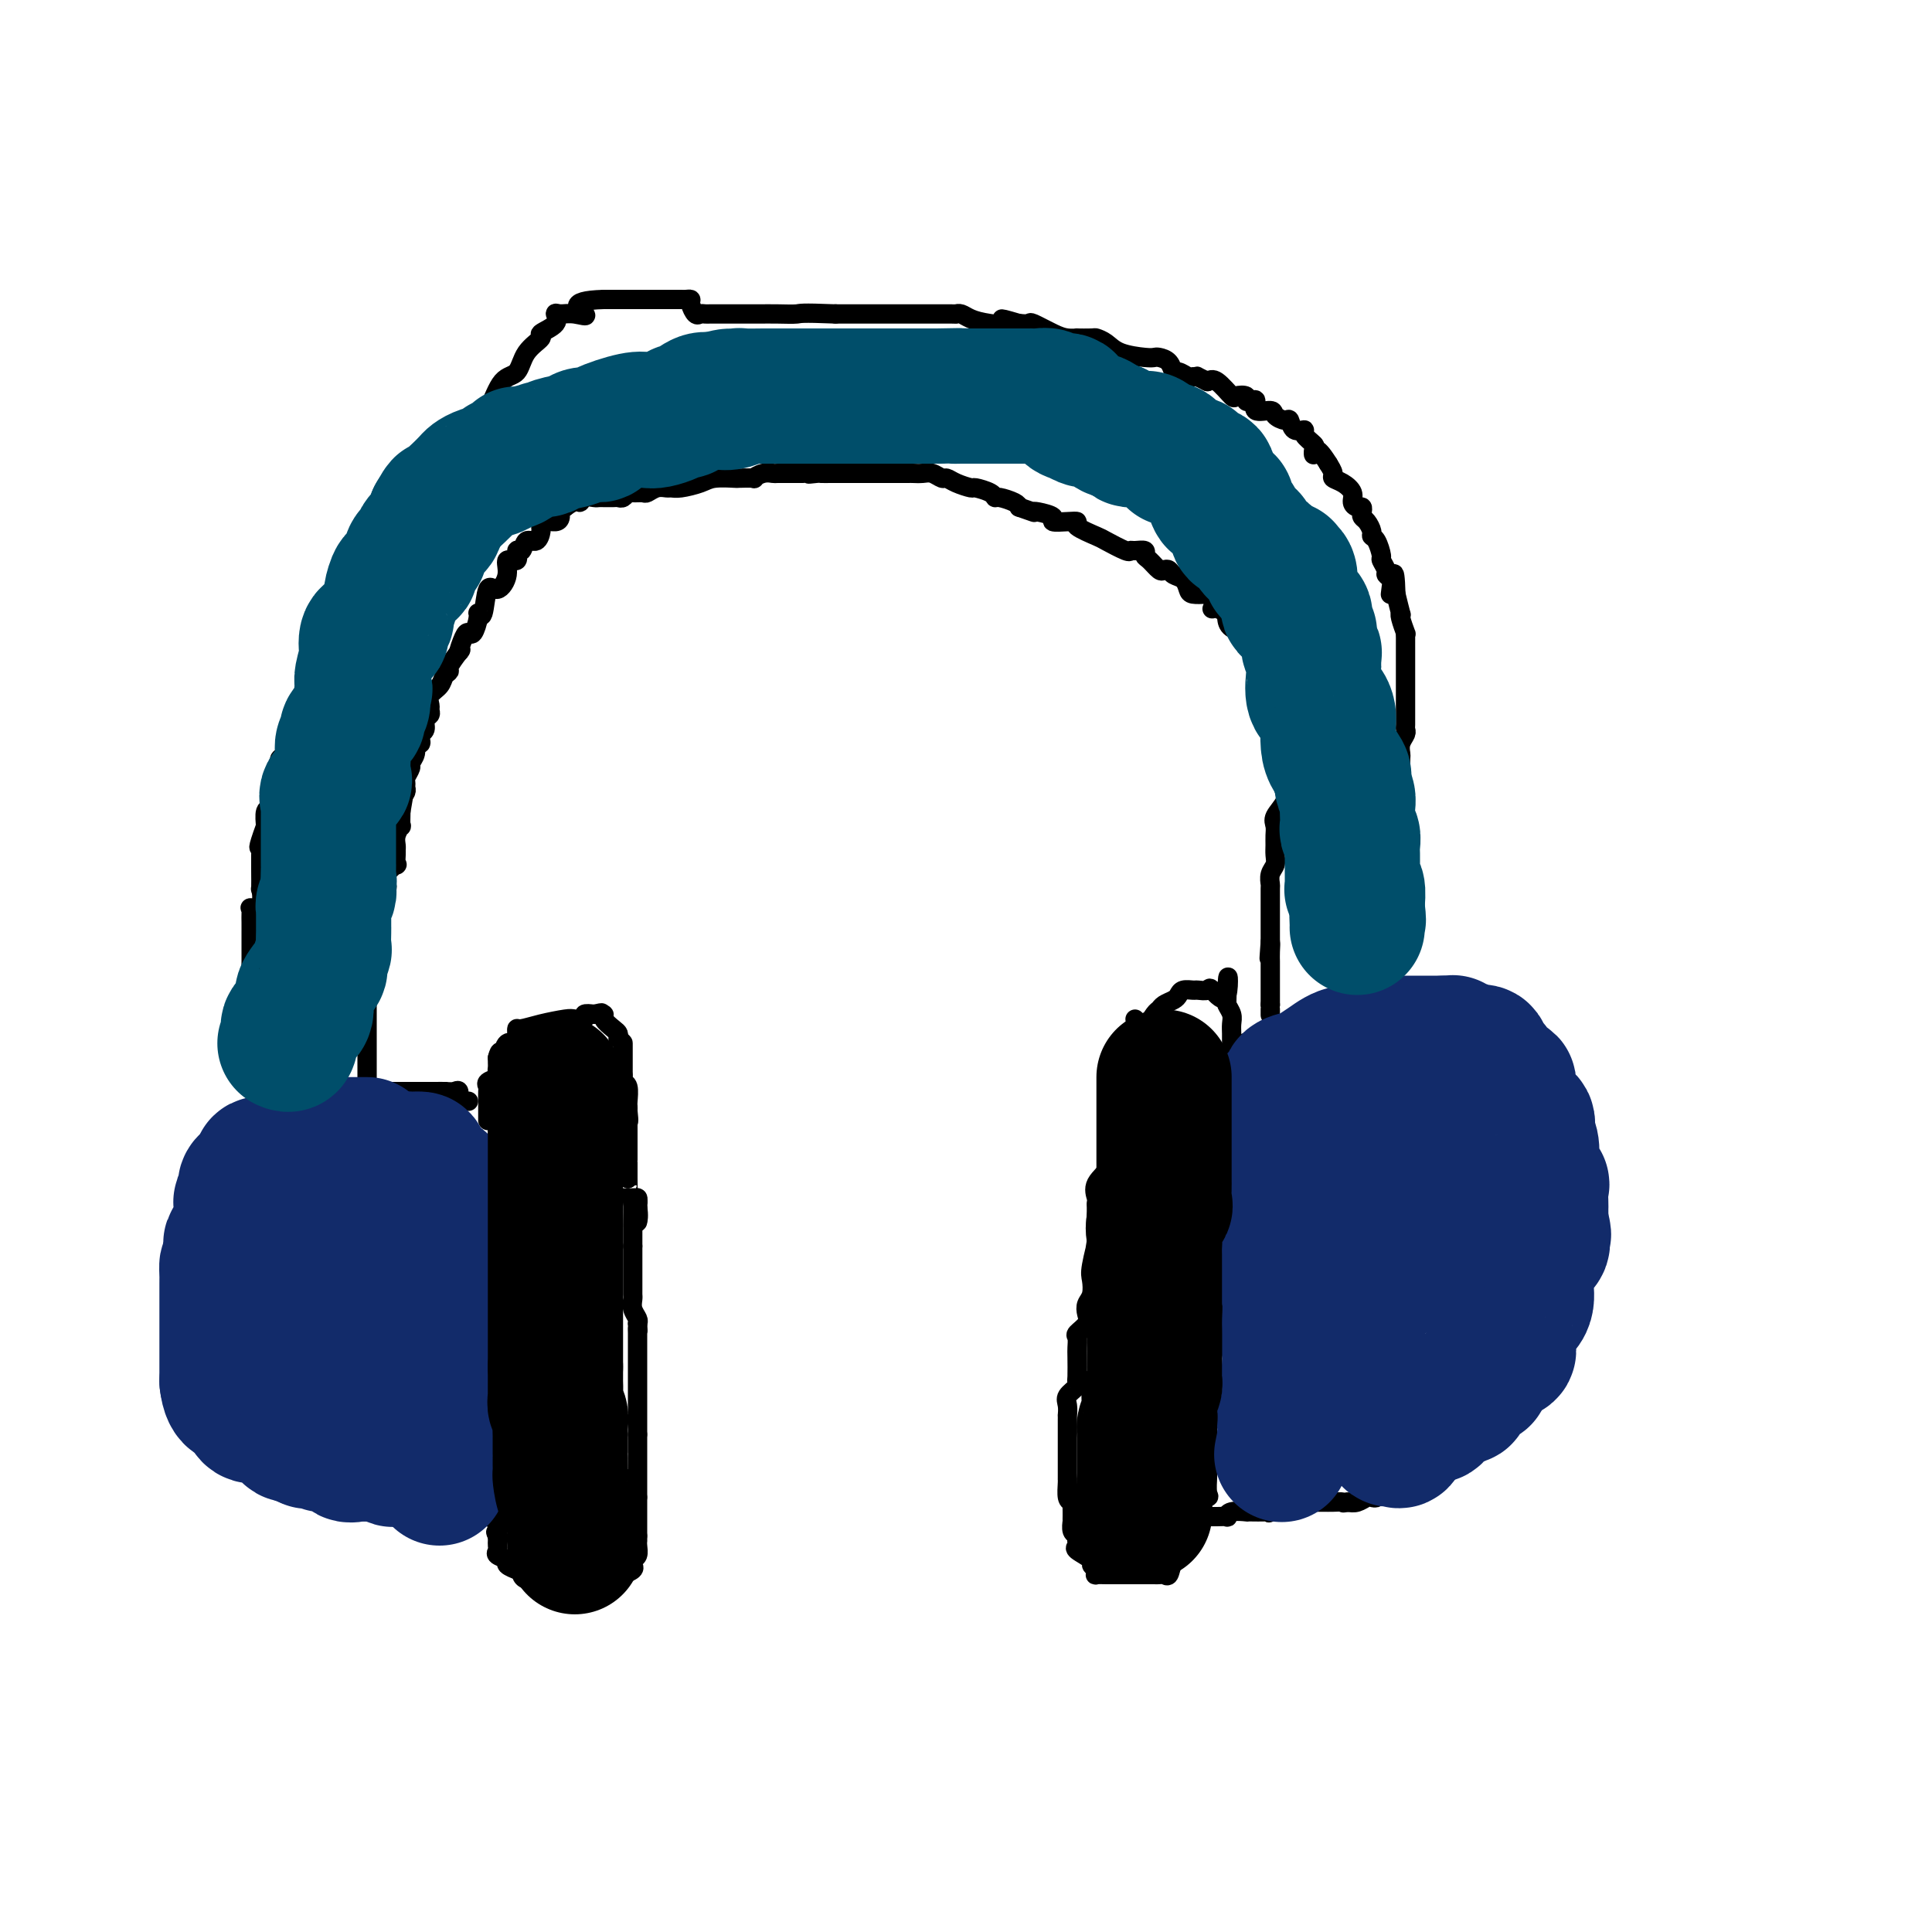 <svg viewBox='0 0 400 400' version='1.1' xmlns='http://www.w3.org/2000/svg' xmlns:xlink='http://www.w3.org/1999/xlink'><g fill='none' stroke='#000000' stroke-width='4' stroke-linecap='round' stroke-linejoin='round'><path d='M103,226c0.000,0.811 0.000,1.622 0,2c0.000,0.378 0.000,0.321 0,1c-0.000,0.679 0.000,2.092 0,3c0.000,0.908 0.000,1.311 0,2c0.000,0.689 0.000,1.664 0,2c0.000,0.336 0.000,0.034 0,0c0.000,-0.034 0.000,0.199 0,1c0.000,0.801 0.000,2.168 0,3c0.000,0.832 0.000,1.127 0,1c0.000,-0.127 -0.000,-0.677 0,0c0.000,0.677 0.000,2.582 0,4c0.000,1.418 0.000,2.349 0,3c0.000,0.651 0.000,1.021 0,1c0.000,-0.021 -0.000,-0.435 0,0c0.000,0.435 0.000,1.717 0,3'/><path d='M103,252c0.000,4.302 0.000,2.056 0,2c-0.000,-0.056 0.000,2.079 0,3c0.000,0.921 0.000,0.628 0,1c0.000,0.372 0.000,1.408 0,2c0.000,0.592 0.000,0.739 0,1c0.000,0.261 0.000,0.634 0,1c0.000,0.366 0.000,0.724 0,1c0.000,0.276 0.000,0.469 0,1c0.000,0.531 -0.000,1.399 0,2c0.000,0.601 0.000,0.935 0,2c0.000,1.065 0.000,2.862 0,4c0.000,1.138 0.000,1.618 0,2c0.000,0.382 0.000,0.666 0,1c0.000,0.334 0.000,0.719 0,1c0.000,0.281 -0.000,0.459 0,1c0.000,0.541 0.000,1.444 0,2c0.000,0.556 -0.000,0.765 0,1c0.000,0.235 0.000,0.496 0,1c0.000,0.504 -0.000,1.251 0,2c0.000,0.749 0.000,1.500 0,2c0.000,0.500 0.000,0.750 0,1'/><path d='M103,286c0.000,6.005 0.000,4.017 0,3c-0.000,-1.017 0.000,-1.064 0,0c0.000,1.064 0.000,3.238 0,4c0.000,0.762 0.000,0.113 0,1c0.000,0.887 0.000,3.310 0,4c0.000,0.690 0.000,-0.354 0,0c0.000,0.354 0.000,2.104 0,3c0.000,0.896 0.000,0.936 0,1c0.000,0.064 -0.000,0.151 0,1c0.000,0.849 0.000,2.459 0,3c0.000,0.541 0.000,0.012 0,0c0.000,-0.012 0.000,0.494 0,1'/><path d='M103,307c0.000,3.500 0.000,1.750 0,0'/><path d='M101,232c0.000,-0.748 0.001,-1.496 0,-2c-0.001,-0.504 -0.002,-0.765 0,-1c0.002,-0.235 0.008,-0.444 0,-1c-0.008,-0.556 -0.030,-1.458 0,-2c0.030,-0.542 0.113,-0.722 0,-1c-0.113,-0.278 -0.423,-0.652 0,-1c0.423,-0.348 1.577,-0.671 2,-1c0.423,-0.329 0.113,-0.666 0,-1c-0.113,-0.334 -0.031,-0.667 0,-1c0.031,-0.333 0.009,-0.667 0,-1c-0.009,-0.333 -0.004,-0.667 0,-1'/><path d='M103,219c0.508,-2.113 0.777,-0.894 1,-1c0.223,-0.106 0.399,-1.535 1,-2c0.601,-0.465 1.626,0.034 2,0c0.374,-0.034 0.097,-0.600 0,-1c-0.097,-0.400 -0.012,-0.633 0,-1c0.012,-0.367 -0.048,-0.869 0,-1c0.048,-0.131 0.203,0.110 1,0c0.797,-0.110 2.237,-0.569 4,-1c1.763,-0.431 3.851,-0.834 5,-1c1.149,-0.166 1.360,-0.096 2,0c0.640,0.096 1.711,0.218 2,0c0.289,-0.218 -0.203,-0.777 0,-1c0.203,-0.223 1.102,-0.112 2,0'/><path d='M123,210c2.633,-0.610 1.217,-0.136 1,0c-0.217,0.136 0.765,-0.066 1,0c0.235,0.066 -0.277,0.399 0,1c0.277,0.601 1.344,1.469 2,2c0.656,0.531 0.902,0.723 1,1c0.098,0.277 0.049,0.638 0,1'/><path d='M128,215c1.000,0.948 1.000,0.817 1,1c-0.000,0.183 -0.000,0.679 0,1c0.000,0.321 0.000,0.467 0,1c-0.000,0.533 -0.001,1.453 0,2c0.001,0.547 0.004,0.722 0,1c-0.004,0.278 -0.015,0.659 0,1c0.015,0.341 0.057,0.640 0,1c-0.057,0.360 -0.211,0.779 0,1c0.211,0.221 0.789,0.245 1,1c0.211,0.755 0.057,2.242 0,3c-0.057,0.758 -0.016,0.788 0,1c0.016,0.212 0.008,0.606 0,1'/><path d='M130,230c0.309,2.787 0.083,2.256 0,2c-0.083,-0.256 -0.022,-0.237 0,0c0.022,0.237 0.006,0.693 0,1c-0.006,0.307 -0.002,0.467 0,1c0.002,0.533 0.000,1.440 0,2c-0.000,0.560 -0.000,0.775 0,1c0.000,0.225 0.000,0.461 0,1c-0.000,0.539 -0.000,1.382 0,2c0.000,0.618 0.000,1.013 0,1c-0.000,-0.013 -0.000,-0.432 0,0c0.000,0.432 0.000,1.716 0,3'/><path d='M130,244c0.012,2.365 0.042,1.279 0,1c-0.042,-0.279 -0.155,0.250 0,1c0.155,0.750 0.577,1.720 1,2c0.423,0.280 0.845,-0.131 1,0c0.155,0.131 0.042,0.805 0,1c-0.042,0.195 -0.012,-0.087 0,0c0.012,0.087 0.006,0.544 0,1'/><path d='M132,250c0.311,1.644 0.089,2.756 0,3c-0.089,0.244 -0.044,-0.378 0,-1'/><path d='M132,252c0.003,-0.083 0.011,-1.290 0,-2c-0.011,-0.710 -0.041,-0.922 0,-1c0.041,-0.078 0.155,-0.022 0,0c-0.155,0.022 -0.577,0.011 -1,0'/><path d='M131,249c-0.155,-0.689 -0.041,-0.910 0,0c0.041,0.910 0.011,2.951 0,4c-0.011,1.049 -0.003,1.107 0,1c0.003,-0.107 0.001,-0.379 0,0c-0.001,0.379 -0.000,1.410 0,2c0.000,0.590 0.000,0.740 0,1c-0.000,0.260 -0.000,0.630 0,1'/><path d='M131,258c-0.000,1.285 -0.000,-0.003 0,0c0.000,0.003 0.000,1.296 0,2c-0.000,0.704 -0.000,0.819 0,1c0.000,0.181 0.000,0.430 0,1c-0.000,0.570 -0.000,1.462 0,2c0.000,0.538 0.000,0.721 0,1c-0.000,0.279 -0.001,0.655 0,1c0.001,0.345 0.004,0.659 0,1c-0.004,0.341 -0.015,0.707 0,1c0.015,0.293 0.056,0.511 0,1c-0.056,0.489 -0.207,1.247 0,2c0.207,0.753 0.774,1.501 1,2c0.226,0.499 0.113,0.750 0,1'/><path d='M132,274c0.155,2.655 0.041,1.291 0,1c-0.041,-0.291 -0.011,0.489 0,1c0.011,0.511 0.003,0.751 0,1c-0.003,0.249 -0.001,0.505 0,1c0.001,0.495 0.000,1.228 0,2c-0.000,0.772 -0.000,1.583 0,2c0.000,0.417 0.000,0.439 0,1c-0.000,0.561 -0.000,1.660 0,2c0.000,0.340 0.000,-0.080 0,0c-0.000,0.080 -0.000,0.660 0,1c0.000,0.340 0.000,0.441 0,1c-0.000,0.559 -0.000,1.577 0,2c0.000,0.423 0.000,0.251 0,1c-0.000,0.749 -0.000,2.417 0,3c0.000,0.583 0.000,0.080 0,0c-0.000,-0.080 -0.000,0.263 0,1c0.000,0.737 0.000,1.869 0,3'/><path d='M132,297c0.000,3.752 0.000,1.633 0,1c0.000,-0.633 0.000,0.220 0,1c0.000,0.780 0.000,1.487 0,2c0.000,0.513 0.000,0.833 0,1c0.000,0.167 0.000,0.181 0,1c0.000,0.819 0.000,2.443 0,3c0.000,0.557 0.000,0.046 0,0c0.000,-0.046 0.000,0.372 0,1c0.000,0.628 0.000,1.465 0,2c0.000,0.535 0.000,0.767 0,1'/><path d='M132,310c0.000,2.264 0.000,1.424 0,1c0.000,-0.424 0.000,-0.433 0,0c0.000,0.433 0.000,1.309 0,2c0.000,0.691 -0.000,1.197 0,2c0.000,0.803 0.000,1.901 0,3'/><path d='M132,318c0.004,1.433 0.015,1.014 0,1c-0.015,-0.014 -0.055,0.377 0,1c0.055,0.623 0.204,1.477 0,2c-0.204,0.523 -0.760,0.715 -1,1c-0.240,0.285 -0.164,0.665 0,1c0.164,0.335 0.415,0.626 0,1c-0.415,0.374 -1.496,0.831 -2,1c-0.504,0.169 -0.430,0.048 -1,0c-0.570,-0.048 -1.785,-0.024 -3,0'/><path d='M125,326c-0.917,0.321 -0.208,0.622 0,1c0.208,0.378 -0.084,0.833 -1,1c-0.916,0.167 -2.456,0.045 -3,0c-0.544,-0.045 -0.093,-0.012 0,0c0.093,0.012 -0.174,0.003 -1,0c-0.826,-0.003 -2.213,-0.001 -3,0c-0.787,0.001 -0.974,0.000 -1,0c-0.026,-0.000 0.108,-0.000 0,0c-0.108,0.000 -0.460,0.000 -1,0c-0.540,-0.000 -1.270,-0.000 -2,0'/><path d='M113,328c-2.092,0.369 -1.321,0.292 -1,0c0.321,-0.292 0.192,-0.800 0,-1c-0.192,-0.200 -0.446,-0.092 -1,0c-0.554,0.092 -1.406,0.169 -2,0c-0.594,-0.169 -0.929,-0.584 -1,-1c-0.071,-0.416 0.123,-0.833 0,-1c-0.123,-0.167 -0.561,-0.083 -1,0'/><path d='M107,325c-0.798,-0.416 0.207,0.043 0,0c-0.207,-0.043 -1.625,-0.589 -2,-1c-0.375,-0.411 0.292,-0.687 0,-1c-0.292,-0.313 -1.542,-0.662 -2,-1c-0.458,-0.338 -0.123,-0.665 0,-1c0.123,-0.335 0.033,-0.677 0,-1c-0.033,-0.323 -0.009,-0.625 0,-1c0.009,-0.375 0.003,-0.821 0,-1c-0.003,-0.179 -0.001,-0.089 0,0'/><path d='M103,318c-0.651,-1.202 -0.280,-0.708 0,-1c0.280,-0.292 0.467,-1.370 0,-2c-0.467,-0.630 -1.589,-0.813 -2,-1c-0.411,-0.187 -0.110,-0.376 0,-1c0.110,-0.624 0.029,-1.681 0,-2c-0.029,-0.319 -0.008,0.099 0,0c0.008,-0.099 0.002,-0.714 0,-1c-0.002,-0.286 -0.001,-0.242 0,-1c0.001,-0.758 0.000,-2.320 0,-3c-0.000,-0.680 -0.000,-0.480 0,-1c0.000,-0.520 0.000,-1.760 0,-3'/><path d='M101,302c-0.333,-2.667 -0.167,-1.333 0,0'/><path d='M101,302c0.000,0.223 0.001,0.446 0,1c-0.001,0.554 -0.002,1.440 0,2c0.002,0.560 0.009,0.794 0,1c-0.009,0.206 -0.033,0.385 0,1c0.033,0.615 0.122,1.668 0,2c-0.122,0.332 -0.455,-0.055 -1,0c-0.545,0.055 -1.300,0.553 -2,1c-0.700,0.447 -1.343,0.842 -2,1c-0.657,0.158 -1.329,0.079 -2,0'/><path d='M94,311c-1.051,0.309 -0.180,0.083 0,0c0.180,-0.083 -0.333,-0.022 -1,0c-0.667,0.022 -1.488,0.006 -2,0c-0.512,-0.006 -0.715,-0.002 -1,0c-0.285,0.002 -0.654,0.000 -1,0c-0.346,-0.000 -0.670,-0.000 -1,0c-0.330,0.000 -0.666,0.000 -1,0c-0.334,-0.000 -0.667,-0.000 -1,0c-0.333,0.000 -0.667,0.000 -1,0c-0.333,-0.000 -0.667,0.000 -1,0c-0.333,-0.000 -0.667,-0.000 -1,0c-0.333,0.000 -0.666,0.000 -1,0c-0.334,-0.000 -0.671,-0.000 -1,0c-0.329,0.000 -0.652,0.001 -1,0c-0.348,-0.001 -0.722,-0.004 -1,0c-0.278,0.004 -0.458,0.015 -1,0c-0.542,-0.015 -1.444,-0.056 -2,0c-0.556,0.056 -0.765,0.207 -1,0c-0.235,-0.207 -0.496,-0.774 -1,-1c-0.504,-0.226 -1.252,-0.113 -2,0'/><path d='M72,310c-3.351,-0.372 -0.730,-0.803 0,-1c0.730,-0.197 -0.431,-0.162 -1,0c-0.569,0.162 -0.547,0.451 -1,0c-0.453,-0.451 -1.381,-1.640 -2,-2c-0.619,-0.360 -0.929,0.110 -1,0c-0.071,-0.110 0.096,-0.799 0,-1c-0.096,-0.201 -0.456,0.085 -1,0c-0.544,-0.085 -1.272,-0.543 -2,-1'/><path d='M64,305c-1.462,-0.670 -1.117,0.156 -1,0c0.117,-0.156 0.004,-1.294 0,-2c-0.004,-0.706 0.100,-0.981 0,-1c-0.100,-0.019 -0.403,0.217 -1,0c-0.597,-0.217 -1.487,-0.885 -2,-1c-0.513,-0.115 -0.649,0.325 -1,0c-0.351,-0.325 -0.916,-1.414 -1,-2c-0.084,-0.586 0.313,-0.668 0,-1c-0.313,-0.332 -1.336,-0.914 -2,-1c-0.664,-0.086 -0.969,0.324 -1,0c-0.031,-0.324 0.213,-1.383 0,-2c-0.213,-0.617 -0.884,-0.794 -1,-1c-0.116,-0.206 0.323,-0.441 0,-1c-0.323,-0.559 -1.407,-1.441 -2,-2c-0.593,-0.559 -0.695,-0.794 -1,-1c-0.305,-0.206 -0.812,-0.383 -1,-1c-0.188,-0.617 -0.056,-1.674 0,-2c0.056,-0.326 0.036,0.077 0,0c-0.036,-0.077 -0.087,-0.636 0,-1c0.087,-0.364 0.310,-0.533 0,-1c-0.310,-0.467 -1.155,-1.234 -2,-2'/><path d='M48,283c-2.697,-3.808 -1.440,-2.329 -1,-2c0.440,0.329 0.061,-0.492 0,-1c-0.061,-0.508 0.195,-0.702 0,-1c-0.195,-0.298 -0.841,-0.699 -1,-1c-0.159,-0.301 0.168,-0.500 0,-1c-0.168,-0.500 -0.829,-1.300 -1,-2c-0.171,-0.700 0.150,-1.300 0,-2c-0.150,-0.700 -0.772,-1.501 -1,-2c-0.228,-0.499 -0.061,-0.697 0,-1c0.061,-0.303 0.017,-0.710 0,-1c-0.017,-0.290 -0.008,-0.463 0,-1c0.008,-0.537 0.016,-1.440 0,-2c-0.016,-0.560 -0.057,-0.779 0,-1c0.057,-0.221 0.211,-0.443 0,-1c-0.211,-0.557 -0.789,-1.448 -1,-2c-0.211,-0.552 -0.057,-0.764 0,-1c0.057,-0.236 0.016,-0.496 0,-1c-0.016,-0.504 -0.008,-1.252 0,-2'/><path d='M43,258c-0.774,-3.908 -0.207,-1.178 0,-1c0.207,0.178 0.056,-2.198 0,-3c-0.056,-0.802 -0.015,-0.031 0,0c0.015,0.031 0.004,-0.677 0,-1c-0.004,-0.323 -0.001,-0.259 0,-1c0.001,-0.741 0.000,-2.287 0,-3c-0.000,-0.713 -0.000,-0.594 0,-1c0.000,-0.406 -0.000,-1.338 0,-2c0.000,-0.662 0.001,-1.053 0,-1c-0.001,0.053 -0.002,0.549 0,0c0.002,-0.549 0.009,-2.143 0,-3c-0.009,-0.857 -0.032,-0.977 0,-1c0.032,-0.023 0.121,0.051 0,0c-0.121,-0.051 -0.451,-0.225 0,-1c0.451,-0.775 1.684,-2.149 2,-3c0.316,-0.851 -0.284,-1.178 0,-1c0.284,0.178 1.452,0.860 2,0c0.548,-0.860 0.476,-3.264 1,-4c0.524,-0.736 1.646,0.194 2,0c0.354,-0.194 -0.058,-1.514 0,-2c0.058,-0.486 0.588,-0.139 1,0c0.412,0.139 0.706,0.069 1,0'/><path d='M52,230c1.797,-2.312 1.789,-2.091 2,-2c0.211,0.091 0.640,0.053 1,0c0.360,-0.053 0.653,-0.119 1,0c0.347,0.119 0.750,0.424 2,0c1.250,-0.424 3.346,-1.578 5,-2c1.654,-0.422 2.866,-0.113 4,0c1.134,0.113 2.190,0.030 3,0c0.810,-0.030 1.373,-0.008 2,0c0.627,0.008 1.319,0.002 2,0c0.681,-0.002 1.351,-0.001 2,0c0.649,0.001 1.277,0.000 2,0c0.723,-0.000 1.542,-0.000 2,0c0.458,0.000 0.557,0.000 1,0c0.443,-0.000 1.231,-0.000 2,0c0.769,0.000 1.518,0.000 2,0c0.482,-0.000 0.696,-0.000 1,0c0.304,0.000 0.697,0.000 1,0c0.303,-0.000 0.515,-0.000 1,0c0.485,0.000 1.242,0.000 2,0'/><path d='M90,226c4.371,0.002 1.797,0.008 1,0c-0.797,-0.008 0.181,-0.030 1,0c0.819,0.030 1.477,0.113 2,0c0.523,-0.113 0.911,-0.423 1,0c0.089,0.423 -0.120,1.577 0,2c0.120,0.423 0.571,0.114 1,0c0.429,-0.114 0.837,-0.033 1,0c0.163,0.033 0.082,0.016 0,0'/><path d='M76,226c0.000,-0.211 0.000,-0.423 0,-1c0.000,-0.577 0.000,-1.520 0,-2c0.000,-0.480 0.000,-0.496 0,-1c0.000,-0.504 0.000,-1.497 0,-2c0.000,-0.503 0.000,-0.516 0,-1c0.000,-0.484 0.000,-1.438 0,-2c0.000,-0.562 0.000,-0.732 0,-1c0.000,-0.268 0.000,-0.635 0,-1c0.000,-0.365 0.000,-0.727 0,-1c0.000,-0.273 0.000,-0.457 0,-1c0.000,-0.543 0.000,-1.444 0,-2c0.000,-0.556 0.000,-0.765 0,-1c0.000,-0.235 0.000,-0.496 0,-1c-0.000,-0.504 0.000,-1.252 0,-2'/><path d='M76,207c0.000,-3.380 0.000,-2.328 0,-2c-0.000,0.328 -0.000,-0.066 0,-1c0.000,-0.934 0.001,-2.409 0,-3c-0.001,-0.591 -0.002,-0.298 0,-1c0.002,-0.702 0.007,-2.400 0,-3c-0.007,-0.600 -0.026,-0.101 0,0c0.026,0.101 0.098,-0.194 0,-1c-0.098,-0.806 -0.367,-2.121 0,-3c0.367,-0.879 1.370,-1.321 2,-2c0.630,-0.679 0.887,-1.596 1,-2c0.113,-0.404 0.081,-0.296 0,-1c-0.081,-0.704 -0.210,-2.221 0,-3c0.210,-0.779 0.760,-0.820 1,-1c0.240,-0.180 0.169,-0.500 0,-1c-0.169,-0.500 -0.438,-1.181 0,-2c0.438,-0.819 1.582,-1.777 2,-2c0.418,-0.223 0.111,0.289 0,0c-0.111,-0.289 -0.026,-1.378 0,-2c0.026,-0.622 -0.007,-0.777 0,-1c0.007,-0.223 0.054,-0.513 0,-1c-0.054,-0.487 -0.210,-1.172 0,-2c0.210,-0.828 0.787,-1.800 1,-2c0.213,-0.200 0.061,0.371 0,0c-0.061,-0.371 -0.030,-1.686 0,-3'/><path d='M83,168c1.099,-6.228 0.347,-2.299 0,-1c-0.347,1.299 -0.290,-0.032 0,-1c0.290,-0.968 0.814,-1.573 1,-2c0.186,-0.427 0.035,-0.677 0,-1c-0.035,-0.323 0.047,-0.719 0,-1c-0.047,-0.281 -0.224,-0.447 0,-1c0.224,-0.553 0.848,-1.492 1,-2c0.152,-0.508 -0.169,-0.584 0,-1c0.169,-0.416 0.829,-1.172 1,-2c0.171,-0.828 -0.146,-1.726 0,-2c0.146,-0.274 0.756,0.078 1,0c0.244,-0.078 0.122,-0.584 0,-1c-0.122,-0.416 -0.243,-0.742 0,-1c0.243,-0.258 0.850,-0.450 1,-1c0.150,-0.550 -0.158,-1.460 0,-2c0.158,-0.540 0.781,-0.711 1,-1c0.219,-0.289 0.033,-0.697 0,-1c-0.033,-0.303 0.086,-0.501 0,-1c-0.086,-0.499 -0.378,-1.298 0,-2c0.378,-0.702 1.427,-1.307 2,-2c0.573,-0.693 0.669,-1.474 1,-2c0.331,-0.526 0.897,-0.795 1,-1c0.103,-0.205 -0.256,-0.344 0,-1c0.256,-0.656 1.128,-1.828 2,-3'/><path d='M95,135c0.881,-1.230 0.082,0.197 0,0c-0.082,-0.197 0.551,-2.016 1,-3c0.449,-0.984 0.712,-1.134 1,-1c0.288,0.134 0.601,0.552 1,0c0.399,-0.552 0.883,-2.075 1,-3c0.117,-0.925 -0.132,-1.251 0,-1c0.132,0.251 0.646,1.078 1,0c0.354,-1.078 0.547,-4.062 1,-5c0.453,-0.938 1.164,0.171 2,0c0.836,-0.171 1.796,-1.623 2,-3c0.204,-1.377 -0.350,-2.678 0,-3c0.350,-0.322 1.603,0.336 2,0c0.397,-0.336 -0.061,-1.666 0,-2c0.061,-0.334 0.643,0.328 1,0c0.357,-0.328 0.490,-1.647 1,-2c0.510,-0.353 1.397,0.260 2,0c0.603,-0.260 0.922,-1.392 1,-2c0.078,-0.608 -0.085,-0.692 0,-1c0.085,-0.308 0.418,-0.839 1,-1c0.582,-0.161 1.414,0.050 2,0c0.586,-0.050 0.927,-0.360 1,-1c0.073,-0.640 -0.122,-1.612 0,-2c0.122,-0.388 0.561,-0.194 1,0'/><path d='M117,105c2.505,-1.868 2.766,-1.036 3,-1c0.234,0.036 0.439,-0.722 1,-1c0.561,-0.278 1.478,-0.074 2,0c0.522,0.074 0.651,0.020 1,0c0.349,-0.020 0.920,-0.004 1,0c0.080,0.004 -0.329,-0.003 0,0c0.329,0.003 1.396,0.015 2,0c0.604,-0.015 0.743,-0.057 1,0c0.257,0.057 0.631,0.212 1,0c0.369,-0.212 0.731,-0.793 1,-1c0.269,-0.207 0.443,-0.041 1,0c0.557,0.041 1.497,-0.042 2,0c0.503,0.042 0.570,0.208 1,0c0.430,-0.208 1.225,-0.791 2,-1c0.775,-0.209 1.532,-0.046 2,0c0.468,0.046 0.648,-0.026 1,0c0.352,0.026 0.876,0.151 2,0c1.124,-0.151 2.849,-0.577 4,-1c1.151,-0.423 1.729,-0.845 3,-1c1.271,-0.155 3.236,-0.045 4,0c0.764,0.045 0.327,0.026 1,0c0.673,-0.026 2.455,-0.060 3,0c0.545,0.060 -0.145,0.212 0,0c0.145,-0.212 1.127,-0.789 2,-1c0.873,-0.211 1.636,-0.057 2,0c0.364,0.057 0.329,0.015 1,0c0.671,-0.015 2.049,-0.004 3,0c0.951,0.004 1.476,0.002 2,0'/><path d='M166,98c7.982,-1.083 3.436,-0.290 2,0c-1.436,0.290 0.238,0.078 1,0c0.762,-0.078 0.611,-0.021 1,0c0.389,0.021 1.318,0.006 2,0c0.682,-0.006 1.117,-0.001 2,0c0.883,0.001 2.214,0.000 3,0c0.786,-0.000 1.026,-0.000 1,0c-0.026,0.000 -0.317,0.000 0,0c0.317,-0.000 1.241,0.000 2,0c0.759,-0.000 1.354,-0.000 2,0c0.646,0.000 1.342,0.000 2,0c0.658,-0.000 1.278,-0.001 2,0c0.722,0.001 1.545,0.004 2,0c0.455,-0.004 0.541,-0.016 1,0c0.459,0.016 1.290,0.060 2,0c0.710,-0.060 1.297,-0.222 2,0c0.703,0.222 1.520,0.829 2,1c0.480,0.171 0.622,-0.095 1,0c0.378,0.095 0.991,0.551 2,1c1.009,0.449 2.415,0.890 3,1c0.585,0.110 0.349,-0.111 1,0c0.651,0.111 2.188,0.555 3,1c0.812,0.445 0.898,0.893 1,1c0.102,0.107 0.220,-0.125 1,0c0.780,0.125 2.223,0.607 3,1c0.777,0.393 0.889,0.696 1,1'/><path d='M211,105c3.764,1.321 3.175,1.125 3,1c-0.175,-0.125 0.063,-0.178 1,0c0.937,0.178 2.573,0.585 3,1c0.427,0.415 -0.355,0.836 0,1c0.355,0.164 1.846,0.070 3,0c1.154,-0.070 1.970,-0.116 2,0c0.030,0.116 -0.724,0.395 0,1c0.724,0.605 2.928,1.535 4,2c1.072,0.465 1.013,0.463 2,1c0.987,0.537 3.020,1.611 4,2c0.980,0.389 0.905,0.092 1,0c0.095,-0.092 0.358,0.021 1,0c0.642,-0.021 1.663,-0.177 2,0c0.337,0.177 -0.012,0.688 0,1c0.012,0.312 0.383,0.427 1,1c0.617,0.573 1.478,1.606 2,2c0.522,0.394 0.703,0.151 1,0c0.297,-0.151 0.708,-0.208 1,0c0.292,0.208 0.465,0.683 1,1c0.535,0.317 1.432,0.477 2,1c0.568,0.523 0.807,1.410 1,2c0.193,0.590 0.341,0.883 1,1c0.659,0.117 1.830,0.059 3,0'/><path d='M250,123c2.209,2.089 1.233,2.810 1,3c-0.233,0.190 0.278,-0.153 1,0c0.722,0.153 1.655,0.801 2,1c0.345,0.199 0.103,-0.052 0,0c-0.103,0.052 -0.067,0.408 0,1c0.067,0.592 0.165,1.419 1,2c0.835,0.581 2.408,0.916 3,1c0.592,0.084 0.205,-0.082 0,0c-0.205,0.082 -0.228,0.414 0,1c0.228,0.586 0.706,1.427 1,2c0.294,0.573 0.403,0.880 1,1c0.597,0.120 1.680,0.054 2,1c0.320,0.946 -0.124,2.904 0,4c0.124,1.096 0.816,1.330 1,2c0.184,0.670 -0.139,1.776 0,2c0.139,0.224 0.741,-0.435 1,0c0.259,0.435 0.174,1.962 0,3c-0.174,1.038 -0.439,1.587 0,2c0.439,0.413 1.582,0.692 2,1c0.418,0.308 0.112,0.646 0,1c-0.112,0.354 -0.030,0.724 0,1c0.030,0.276 0.008,0.459 0,1c-0.008,0.541 -0.002,1.440 0,2c0.002,0.560 0.001,0.780 0,1'/><path d='M266,156c0.619,3.759 0.168,3.156 0,3c-0.168,-0.156 -0.053,0.136 0,1c0.053,0.864 0.042,2.300 0,3c-0.042,0.700 -0.116,0.663 0,1c0.116,0.337 0.424,1.049 0,2c-0.424,0.951 -1.578,2.142 -2,3c-0.422,0.858 -0.112,1.385 0,2c0.112,0.615 0.026,1.319 0,2c-0.026,0.681 0.007,1.339 0,2c-0.007,0.661 -0.054,1.326 0,2c0.054,0.674 0.211,1.358 0,2c-0.211,0.642 -0.789,1.242 -1,2c-0.211,0.758 -0.057,1.674 0,2c0.057,0.326 0.015,0.063 0,1c-0.015,0.937 -0.004,3.074 0,4c0.004,0.926 0.001,0.643 0,1c-0.001,0.357 -0.000,1.355 0,2c0.000,0.645 0.000,0.936 0,1c-0.000,0.064 -0.000,-0.098 0,0c0.000,0.098 0.000,0.457 0,1c-0.000,0.543 -0.000,1.272 0,2'/><path d='M263,195c-0.464,6.229 -0.124,2.300 0,1c0.124,-1.300 0.033,0.028 0,1c-0.033,0.972 -0.009,1.587 0,2c0.009,0.413 0.002,0.625 0,1c-0.002,0.375 -0.001,0.912 0,1c0.001,0.088 0.000,-0.275 0,0c-0.000,0.275 -0.000,1.187 0,2c0.000,0.813 0.000,1.527 0,2c-0.000,0.473 -0.000,0.704 0,1c0.000,0.296 0.000,0.656 0,1c-0.000,0.344 -0.000,0.672 0,1'/><path d='M263,208c0.000,2.179 0.000,1.125 0,1c0.000,-0.125 0.000,0.679 0,1c0.000,0.321 0.000,0.161 0,0'/><path d='M235,211c0.588,0.612 1.177,1.224 1,2c-0.177,0.776 -1.119,1.718 -2,3c-0.881,1.282 -1.699,2.906 -2,4c-0.301,1.094 -0.084,1.659 0,2c0.084,0.341 0.036,0.457 0,1c-0.036,0.543 -0.061,1.512 0,2c0.061,0.488 0.209,0.496 0,1c-0.209,0.504 -0.775,1.505 -1,2c-0.225,0.495 -0.110,0.484 0,1c0.110,0.516 0.214,1.558 0,3c-0.214,1.442 -0.747,3.283 -1,4c-0.253,0.717 -0.225,0.311 0,1c0.225,0.689 0.649,2.474 0,4c-0.649,1.526 -2.370,2.794 -3,4c-0.630,1.206 -0.169,2.351 0,3c0.169,0.649 0.045,0.803 0,1c-0.045,0.197 -0.012,0.438 0,1c0.012,0.562 0.003,1.446 0,2c-0.003,0.554 -0.001,0.777 0,1c0.001,0.223 0.000,0.445 0,1c-0.000,0.555 -0.000,1.444 0,2c0.000,0.556 0.000,0.778 0,1'/><path d='M227,257c-1.178,7.138 -0.123,1.981 0,1c0.123,-0.981 -0.686,2.212 -1,4c-0.314,1.788 -0.135,2.169 0,3c0.135,0.831 0.225,2.110 0,3c-0.225,0.890 -0.764,1.389 -1,2c-0.236,0.611 -0.168,1.333 0,2c0.168,0.667 0.437,1.279 0,2c-0.437,0.721 -1.581,1.552 -2,2c-0.419,0.448 -0.113,0.512 0,1c0.113,0.488 0.032,1.401 0,2c-0.032,0.599 -0.016,0.885 0,2c0.016,1.115 0.033,3.061 0,4c-0.033,0.939 -0.114,0.872 0,1c0.114,0.128 0.423,0.450 0,1c-0.423,0.550 -1.577,1.328 -2,2c-0.423,0.672 -0.113,1.240 0,2c0.113,0.760 0.030,1.714 0,2c-0.030,0.286 -0.008,-0.094 0,0c0.008,0.094 0.002,0.662 0,1c-0.002,0.338 -0.001,0.444 0,1c0.001,0.556 0.000,1.561 0,2c-0.000,0.439 -0.000,0.311 0,1c0.000,0.689 -0.000,2.195 0,3c0.000,0.805 0.000,0.910 0,1c-0.000,0.090 -0.001,0.164 0,1c0.001,0.836 0.003,2.434 0,3c-0.003,0.566 -0.011,0.100 0,0c0.011,-0.100 0.041,0.165 0,1c-0.041,0.835 -0.155,2.238 0,3c0.155,0.762 0.577,0.881 1,1'/><path d='M222,311c0.155,3.293 0.042,0.527 0,0c-0.042,-0.527 -0.012,1.186 0,2c0.012,0.814 0.007,0.728 0,1c-0.007,0.272 -0.016,0.900 0,1c0.016,0.100 0.057,-0.328 0,0c-0.057,0.328 -0.210,1.412 0,2c0.210,0.588 0.785,0.681 1,1c0.215,0.319 0.069,0.863 0,1c-0.069,0.137 -0.062,-0.132 0,0c0.062,0.132 0.178,0.665 0,1c-0.178,0.335 -0.650,0.472 0,1c0.650,0.528 2.421,1.448 3,2c0.579,0.552 -0.034,0.736 0,1c0.034,0.264 0.715,0.607 1,1c0.285,0.393 0.173,0.837 0,1c-0.173,0.163 -0.407,0.044 0,0c0.407,-0.044 1.456,-0.012 2,0c0.544,0.012 0.584,0.003 1,0c0.416,-0.003 1.208,-0.002 2,0'/><path d='M232,326c0.891,0.000 0.620,0.000 1,0c0.380,-0.000 1.411,-0.000 2,0c0.589,0.000 0.735,0.000 1,0c0.265,-0.000 0.648,-0.001 1,0c0.352,0.001 0.672,0.002 1,0c0.328,-0.002 0.664,-0.009 1,0c0.336,0.009 0.671,0.034 1,0c0.329,-0.034 0.653,-0.127 1,0c0.347,0.127 0.719,0.473 1,0c0.281,-0.473 0.472,-1.765 1,-3c0.528,-1.235 1.394,-2.412 2,-3c0.606,-0.588 0.951,-0.588 1,-1c0.049,-0.412 -0.197,-1.237 0,-2c0.197,-0.763 0.837,-1.466 1,-2c0.163,-0.534 -0.153,-0.900 0,-1c0.153,-0.100 0.773,0.066 1,0c0.227,-0.066 0.061,-0.364 0,-1c-0.061,-0.636 -0.017,-1.610 0,-2c0.017,-0.390 0.009,-0.195 0,0'/><path d='M248,311c0.962,-2.550 -0.135,-1.426 0,-1c0.135,0.426 1.500,0.155 2,0c0.500,-0.155 0.134,-0.193 0,-1c-0.134,-0.807 -0.036,-2.384 0,-3c0.036,-0.616 0.010,-0.271 0,-1c-0.010,-0.729 -0.003,-2.533 0,-3c0.003,-0.467 0.001,0.401 0,0c-0.001,-0.401 -0.000,-2.073 0,-3c0.000,-0.927 -0.000,-1.108 0,-1c0.000,0.108 0.000,0.506 0,0c-0.000,-0.506 -0.001,-1.917 0,-3c0.001,-1.083 0.004,-1.838 0,-2c-0.004,-0.162 -0.015,0.269 0,0c0.015,-0.269 0.057,-1.237 0,-2c-0.057,-0.763 -0.211,-1.321 0,-2c0.211,-0.679 0.788,-1.480 1,-2c0.212,-0.520 0.059,-0.760 0,-1c-0.059,-0.240 -0.022,-0.481 0,-1c0.022,-0.519 0.030,-1.318 0,-2c-0.030,-0.682 -0.099,-1.248 0,-2c0.099,-0.752 0.366,-1.692 1,-3c0.634,-1.308 1.634,-2.985 2,-4c0.366,-1.015 0.098,-1.370 0,-2c-0.098,-0.630 -0.026,-1.536 0,-2c0.026,-0.464 0.007,-0.485 0,-1c-0.007,-0.515 -0.002,-1.523 0,-2c0.002,-0.477 0.001,-0.422 0,-1c-0.001,-0.578 -0.000,-1.789 0,-3'/><path d='M254,263c0.928,-7.561 0.249,-2.462 0,-1c-0.249,1.462 -0.067,-0.712 0,-2c0.067,-1.288 0.018,-1.691 0,-2c-0.018,-0.309 -0.004,-0.525 0,-2c0.004,-1.475 0.000,-4.209 0,-6c-0.000,-1.791 0.004,-2.638 0,-4c-0.004,-1.362 -0.015,-3.237 0,-4c0.015,-0.763 0.057,-0.414 0,-1c-0.057,-0.586 -0.211,-2.108 0,-3c0.211,-0.892 0.789,-1.154 1,-2c0.211,-0.846 0.057,-2.278 0,-3c-0.057,-0.722 -0.015,-0.736 0,-1c0.015,-0.264 0.004,-0.778 0,-2c-0.004,-1.222 -0.001,-3.154 0,-4c0.001,-0.846 0.000,-0.608 0,-1c-0.000,-0.392 -0.000,-1.414 0,-2c0.000,-0.586 0.000,-0.734 0,-1c-0.000,-0.266 -0.000,-0.649 0,-1c0.000,-0.351 -0.000,-0.671 0,-1c0.000,-0.329 0.000,-0.669 0,-1c-0.000,-0.331 -0.000,-0.655 0,-1c0.000,-0.345 0.001,-0.711 0,-1c-0.001,-0.289 -0.004,-0.501 0,-1c0.004,-0.499 0.015,-1.286 0,-2c-0.015,-0.714 -0.056,-1.356 0,-2c0.056,-0.644 0.207,-1.289 0,-2c-0.207,-0.711 -0.774,-1.489 -1,-2c-0.226,-0.511 -0.113,-0.756 0,-1'/><path d='M254,207c0.174,-8.829 0.609,-2.901 0,-1c-0.609,1.901 -2.261,-0.223 -3,-1c-0.739,-0.777 -0.565,-0.205 -1,0c-0.435,0.205 -1.477,0.044 -2,0c-0.523,-0.044 -0.525,0.030 -1,0c-0.475,-0.030 -1.423,-0.162 -2,0c-0.577,0.162 -0.784,0.619 -1,1c-0.216,0.381 -0.442,0.686 -1,1c-0.558,0.314 -1.448,0.637 -2,1c-0.552,0.363 -0.766,0.764 -1,1c-0.234,0.236 -0.487,0.305 -1,1c-0.513,0.695 -1.287,2.015 -2,3c-0.713,0.985 -1.366,1.635 -2,3c-0.634,1.365 -1.247,3.444 -2,5c-0.753,1.556 -1.644,2.587 -2,3c-0.356,0.413 -0.178,0.206 0,0'/><path d='M254,220c0.293,0.079 0.586,0.157 1,0c0.414,-0.157 0.949,-0.550 1,-1c0.051,-0.450 -0.383,-0.958 0,-1c0.383,-0.042 1.582,0.381 2,0c0.418,-0.381 0.057,-1.567 0,-2c-0.057,-0.433 0.192,-0.114 1,0c0.808,0.114 2.174,0.023 3,0c0.826,-0.023 1.112,0.022 1,0c-0.112,-0.022 -0.621,-0.111 0,0c0.621,0.111 2.373,0.422 4,0c1.627,-0.422 3.128,-1.577 4,-2c0.872,-0.423 1.116,-0.113 1,0c-0.116,0.113 -0.593,0.030 0,0c0.593,-0.030 2.257,-0.008 3,0c0.743,0.008 0.565,0.002 1,0c0.435,-0.002 1.482,-0.001 2,0c0.518,0.001 0.505,0.000 1,0c0.495,-0.000 1.498,-0.000 2,0c0.502,0.000 0.505,0.000 1,0c0.495,-0.000 1.483,-0.000 2,0c0.517,0.000 0.562,0.000 1,0c0.438,-0.000 1.268,-0.000 2,0c0.732,0.000 1.366,0.000 2,0'/><path d='M289,214c5.140,-0.309 2.491,-0.083 2,0c-0.491,0.083 1.177,0.022 2,0c0.823,-0.022 0.802,-0.007 1,0c0.198,0.007 0.617,0.005 1,0c0.383,-0.005 0.732,-0.012 1,0c0.268,0.012 0.457,0.044 1,0c0.543,-0.044 1.441,-0.165 2,0c0.559,0.165 0.778,0.617 1,1c0.222,0.383 0.445,0.698 1,1c0.555,0.302 1.442,0.592 2,1c0.558,0.408 0.788,0.936 1,1c0.212,0.064 0.406,-0.335 1,0c0.594,0.335 1.588,1.405 2,2c0.412,0.595 0.240,0.717 1,1c0.760,0.283 2.450,0.728 3,1c0.550,0.272 -0.039,0.370 0,1c0.039,0.630 0.706,1.791 1,2c0.294,0.209 0.215,-0.535 1,0c0.785,0.535 2.435,2.350 3,3c0.565,0.650 0.046,0.136 0,0c-0.046,-0.136 0.380,0.104 1,1c0.620,0.896 1.434,2.446 2,3c0.566,0.554 0.884,0.113 1,0c0.116,-0.113 0.031,0.102 0,1c-0.031,0.898 -0.008,2.478 0,3c0.008,0.522 0.002,-0.013 0,0c-0.002,0.013 -0.001,0.575 0,1c0.001,0.425 0.000,0.712 0,1'/><path d='M320,238c1.392,2.871 0.373,2.047 0,2c-0.373,-0.047 -0.100,0.683 0,1c0.100,0.317 0.027,0.222 0,1c-0.027,0.778 -0.007,2.430 0,3c0.007,0.570 0.002,0.058 0,0c-0.002,-0.058 -0.001,0.338 0,1c0.001,0.662 0.000,1.591 0,2c-0.000,0.409 -0.000,0.299 0,1c0.000,0.701 0.001,2.213 0,3c-0.001,0.787 -0.002,0.848 0,1c0.002,0.152 0.007,0.394 0,1c-0.007,0.606 -0.027,1.576 0,2c0.027,0.424 0.099,0.301 0,1c-0.099,0.699 -0.370,2.218 -1,3c-0.630,0.782 -1.619,0.825 -2,1c-0.381,0.175 -0.155,0.480 0,1c0.155,0.520 0.238,1.255 0,2c-0.238,0.745 -0.796,1.499 -1,2c-0.204,0.501 -0.055,0.750 0,1c0.055,0.250 0.014,0.500 0,1c-0.014,0.500 -0.003,1.251 0,2c0.003,0.749 -0.004,1.495 0,2c0.004,0.505 0.017,0.769 0,1c-0.017,0.231 -0.065,0.429 0,1c0.065,0.571 0.244,1.514 0,2c-0.244,0.486 -0.912,0.516 -1,1c-0.088,0.484 0.403,1.424 0,2c-0.403,0.576 -1.702,0.788 -3,1'/><path d='M312,280c-0.607,0.791 -0.123,0.769 0,1c0.123,0.231 -0.115,0.716 0,1c0.115,0.284 0.582,0.368 0,1c-0.582,0.632 -2.215,1.814 -3,3c-0.785,1.186 -0.724,2.376 -1,3c-0.276,0.624 -0.891,0.681 -1,1c-0.109,0.319 0.287,0.901 0,1c-0.287,0.099 -1.256,-0.285 -2,0c-0.744,0.285 -1.263,1.239 -2,2c-0.737,0.761 -1.692,1.329 -2,2c-0.308,0.671 0.031,1.444 0,2c-0.031,0.556 -0.431,0.893 -1,1c-0.569,0.107 -1.307,-0.017 -2,0c-0.693,0.017 -1.341,0.173 -2,1c-0.659,0.827 -1.328,2.324 -2,3c-0.672,0.676 -1.346,0.532 -2,1c-0.654,0.468 -1.290,1.550 -2,2c-0.710,0.450 -1.496,0.268 -2,1c-0.504,0.732 -0.727,2.379 -1,3c-0.273,0.621 -0.597,0.218 -1,0c-0.403,-0.218 -0.884,-0.251 -1,0c-0.116,0.251 0.135,0.785 0,1c-0.135,0.215 -0.655,0.109 -1,0c-0.345,-0.109 -0.516,-0.222 -1,0c-0.484,0.222 -1.281,0.778 -2,1c-0.719,0.222 -1.359,0.111 -2,0'/><path d='M279,311c-1.368,0.309 -0.788,0.083 -1,0c-0.212,-0.083 -1.217,-0.022 -2,0c-0.783,0.022 -1.345,0.004 -2,0c-0.655,-0.004 -1.402,0.007 -2,0c-0.598,-0.007 -1.046,-0.030 -2,0c-0.954,0.030 -2.414,0.113 -3,0c-0.586,-0.113 -0.297,-0.423 -1,0c-0.703,0.423 -2.399,1.577 -3,2c-0.601,0.423 -0.106,0.114 0,0c0.106,-0.114 -0.178,-0.031 -1,0c-0.822,0.031 -2.182,0.012 -3,0c-0.818,-0.012 -1.093,-0.017 -1,0c0.093,0.017 0.554,0.057 0,0c-0.554,-0.057 -2.124,-0.211 -3,0c-0.876,0.211 -1.060,0.789 -1,1c0.060,0.211 0.364,0.057 0,0c-0.364,-0.057 -1.396,-0.015 -2,0c-0.604,0.015 -0.781,0.003 -1,0c-0.219,-0.003 -0.479,0.003 -1,0c-0.521,-0.003 -1.303,-0.015 -2,0c-0.697,0.015 -1.311,0.055 -2,0c-0.689,-0.055 -1.455,-0.207 -2,0c-0.545,0.207 -0.870,0.773 -1,1c-0.130,0.227 -0.065,0.113 0,0'/><path d='M284,212c0.030,-0.333 0.061,-0.667 0,-1c-0.061,-0.333 -0.212,-0.666 0,-1c0.212,-0.334 0.788,-0.671 1,-1c0.212,-0.329 0.061,-0.651 0,-1c-0.061,-0.349 -0.031,-0.724 0,-1c0.031,-0.276 0.065,-0.452 0,-1c-0.065,-0.548 -0.228,-1.467 0,-2c0.228,-0.533 0.846,-0.681 1,-1c0.154,-0.319 -0.155,-0.810 0,-2c0.155,-1.190 0.774,-3.079 1,-4c0.226,-0.921 0.061,-0.873 0,-1c-0.061,-0.127 -0.016,-0.428 0,-1c0.016,-0.572 0.004,-1.414 0,-2c-0.004,-0.586 -0.001,-0.917 0,-1c0.001,-0.083 0.000,0.081 0,0c-0.000,-0.081 -0.000,-0.408 0,-1c0.000,-0.592 0.000,-1.451 0,-2c-0.000,-0.549 -0.000,-0.789 0,-1c0.000,-0.211 0.000,-0.393 0,-1c-0.000,-0.607 -0.001,-1.638 0,-3c0.001,-1.362 0.003,-3.056 0,-4c-0.003,-0.944 -0.012,-1.140 0,-1c0.012,0.140 0.044,0.615 0,0c-0.044,-0.615 -0.166,-2.319 0,-3c0.166,-0.681 0.619,-0.337 1,-1c0.381,-0.663 0.691,-2.331 1,-4'/><path d='M289,171c0.775,-6.171 0.211,-1.100 0,0c-0.211,1.100 -0.071,-1.773 0,-3c0.071,-1.227 0.071,-0.809 0,-1c-0.071,-0.191 -0.215,-0.992 0,-2c0.215,-1.008 0.789,-2.223 1,-3c0.211,-0.777 0.060,-1.115 0,-2c-0.060,-0.885 -0.030,-2.317 0,-3c0.030,-0.683 0.061,-0.616 0,-1c-0.061,-0.384 -0.212,-1.219 0,-2c0.212,-0.781 0.789,-1.507 1,-2c0.211,-0.493 0.057,-0.752 0,-1c-0.057,-0.248 -0.015,-0.484 0,-1c0.015,-0.516 0.004,-1.311 0,-2c-0.004,-0.689 -0.001,-1.270 0,-2c0.001,-0.730 0.000,-1.608 0,-2c-0.000,-0.392 -0.000,-0.298 0,-1c0.000,-0.702 0.000,-2.201 0,-3c-0.000,-0.799 0.000,-0.900 0,-1c-0.000,-0.100 -0.000,-0.199 0,-1c0.000,-0.801 0.001,-2.303 0,-3c-0.001,-0.697 -0.004,-0.589 0,-1c0.004,-0.411 0.015,-1.340 0,-2c-0.015,-0.660 -0.056,-1.049 0,-1c0.056,0.049 0.208,0.538 0,0c-0.208,-0.538 -0.777,-2.103 -1,-3c-0.223,-0.897 -0.098,-1.126 0,-1c0.098,0.126 0.171,0.607 0,0c-0.171,-0.607 -0.585,-2.304 -1,-4'/><path d='M289,123c-0.222,-7.681 -0.776,-2.883 -1,-1c-0.224,1.883 -0.116,0.851 0,0c0.116,-0.851 0.242,-1.521 0,-2c-0.242,-0.479 -0.852,-0.766 -1,-1c-0.148,-0.234 0.167,-0.416 0,-1c-0.167,-0.584 -0.814,-1.570 -1,-2c-0.186,-0.430 0.091,-0.304 0,-1c-0.091,-0.696 -0.550,-2.214 -1,-3c-0.450,-0.786 -0.891,-0.840 -1,-1c-0.109,-0.160 0.115,-0.425 0,-1c-0.115,-0.575 -0.569,-1.460 -1,-2c-0.431,-0.540 -0.838,-0.735 -1,-1c-0.162,-0.265 -0.081,-0.598 0,-1c0.081,-0.402 0.160,-0.871 0,-1c-0.160,-0.129 -0.558,0.081 -1,0c-0.442,-0.081 -0.927,-0.455 -1,-1c-0.073,-0.545 0.265,-1.262 0,-2c-0.265,-0.738 -1.133,-1.497 -2,-2c-0.867,-0.503 -1.733,-0.751 -2,-1c-0.267,-0.249 0.067,-0.500 0,-1c-0.067,-0.500 -0.533,-1.250 -1,-2'/><path d='M275,96c-2.836,-4.578 -2.926,-2.523 -3,-2c-0.074,0.523 -0.132,-0.485 0,-1c0.132,-0.515 0.452,-0.538 0,-1c-0.452,-0.462 -1.678,-1.363 -2,-2c-0.322,-0.637 0.260,-1.011 0,-1c-0.260,0.011 -1.363,0.405 -2,0c-0.637,-0.405 -0.809,-1.609 -1,-2c-0.191,-0.391 -0.400,0.031 -1,0c-0.600,-0.031 -1.589,-0.516 -2,-1c-0.411,-0.484 -0.244,-0.966 -1,-1c-0.756,-0.034 -2.435,0.380 -3,0c-0.565,-0.380 -0.015,-1.553 0,-2c0.015,-0.447 -0.505,-0.169 -1,0c-0.495,0.169 -0.965,0.230 -1,0c-0.035,-0.230 0.366,-0.752 0,-1c-0.366,-0.248 -1.500,-0.221 -2,0c-0.500,0.221 -0.365,0.636 -1,0c-0.635,-0.636 -2.038,-2.325 -3,-3c-0.962,-0.675 -1.481,-0.338 -2,0'/><path d='M250,79c-3.031,-1.459 -2.108,-1.107 -2,-1c0.108,0.107 -0.600,-0.030 -1,0c-0.400,0.030 -0.492,0.229 -1,0c-0.508,-0.229 -1.431,-0.885 -2,-1c-0.569,-0.115 -0.782,0.309 -1,0c-0.218,-0.309 -0.439,-1.353 -1,-2c-0.561,-0.647 -1.462,-0.898 -2,-1c-0.538,-0.102 -0.712,-0.056 -1,0c-0.288,0.056 -0.691,0.120 -2,0c-1.309,-0.120 -3.525,-0.424 -5,-1c-1.475,-0.576 -2.208,-1.422 -3,-2c-0.792,-0.578 -1.643,-0.886 -2,-1c-0.357,-0.114 -0.218,-0.032 -1,0c-0.782,0.032 -2.483,0.015 -3,0c-0.517,-0.015 0.150,-0.028 0,0c-0.150,0.028 -1.118,0.099 -2,0c-0.882,-0.099 -1.680,-0.367 -3,-1c-1.320,-0.633 -3.163,-1.632 -4,-2c-0.837,-0.368 -0.668,-0.105 -1,0c-0.332,0.105 -1.166,0.053 -2,0'/><path d='M211,67c-6.301,-1.868 -2.554,-0.539 -2,0c0.554,0.539 -2.085,0.288 -4,0c-1.915,-0.288 -3.104,-0.613 -4,-1c-0.896,-0.387 -1.497,-0.836 -2,-1c-0.503,-0.164 -0.909,-0.044 -1,0c-0.091,0.044 0.132,0.012 -1,0c-1.132,-0.012 -3.620,-0.003 -6,0c-2.380,0.003 -4.653,0.001 -6,0c-1.347,-0.001 -1.770,-0.000 -3,0c-1.230,0.000 -3.268,0.000 -4,0c-0.732,-0.000 -0.159,-0.000 0,0c0.159,0.000 -0.098,0.000 -1,0c-0.902,-0.000 -2.451,-0.000 -4,0'/><path d='M173,65c-7.496,-0.309 -7.236,-0.083 -8,0c-0.764,0.083 -2.552,0.022 -4,0c-1.448,-0.022 -2.558,-0.006 -4,0c-1.442,0.006 -3.217,0.002 -4,0c-0.783,-0.002 -0.573,-0.000 -1,0c-0.427,0.000 -1.490,0.000 -2,0c-0.510,-0.000 -0.465,-0.001 -1,0c-0.535,0.001 -1.649,0.002 -2,0c-0.351,-0.002 0.060,-0.007 0,0c-0.060,0.007 -0.590,0.026 -1,0c-0.410,-0.026 -0.701,-0.098 -1,0c-0.299,0.098 -0.605,0.366 -1,0c-0.395,-0.366 -0.880,-1.366 -1,-2c-0.120,-0.634 0.124,-0.902 0,-1c-0.124,-0.098 -0.615,-0.026 -1,0c-0.385,0.026 -0.662,0.007 -1,0c-0.338,-0.007 -0.735,-0.002 -1,0c-0.265,0.002 -0.397,0.001 -1,0c-0.603,-0.001 -1.675,-0.000 -2,0c-0.325,0.000 0.099,0.000 -1,0c-1.099,-0.000 -3.719,-0.000 -5,0c-1.281,0.000 -1.223,0.000 -2,0c-0.777,-0.000 -2.388,-0.000 -4,0'/><path d='M125,62c-8.254,0.217 -4.888,2.260 -4,3c0.888,0.740 -0.702,0.177 -2,0c-1.298,-0.177 -2.303,0.031 -3,0c-0.697,-0.031 -1.086,-0.302 -1,0c0.086,0.302 0.649,1.177 0,2c-0.649,0.823 -2.509,1.593 -3,2c-0.491,0.407 0.385,0.452 0,1c-0.385,0.548 -2.033,1.598 -3,3c-0.967,1.402 -1.253,3.157 -2,4c-0.747,0.843 -1.955,0.776 -3,2c-1.045,1.224 -1.925,3.739 -3,6c-1.075,2.261 -2.344,4.268 -4,6c-1.656,1.732 -3.701,3.190 -5,5c-1.299,1.810 -1.854,3.974 -3,6c-1.146,2.026 -2.885,3.914 -4,5c-1.115,1.086 -1.608,1.369 -2,2c-0.392,0.631 -0.683,1.609 -1,2c-0.317,0.391 -0.658,0.196 -1,0'/><path d='M81,111c-4.814,7.181 -1.350,4.134 0,3c1.350,-1.134 0.585,-0.354 0,0c-0.585,0.354 -0.992,0.283 -1,1c-0.008,0.717 0.382,2.222 0,3c-0.382,0.778 -1.536,0.830 -2,1c-0.464,0.170 -0.238,0.459 0,1c0.238,0.541 0.486,1.335 0,2c-0.486,0.665 -1.707,1.199 -2,2c-0.293,0.801 0.343,1.867 0,3c-0.343,1.133 -1.664,2.334 -2,3c-0.336,0.666 0.312,0.798 0,1c-0.312,0.202 -1.584,0.474 -2,1c-0.416,0.526 0.026,1.308 0,2c-0.026,0.692 -0.518,1.296 -1,2c-0.482,0.704 -0.954,1.508 -1,2c-0.046,0.492 0.334,0.671 0,1c-0.334,0.329 -1.381,0.808 -2,1c-0.619,0.192 -0.809,0.096 -1,0'/><path d='M67,140c-2.165,4.379 -0.577,0.826 0,0c0.577,-0.826 0.144,1.074 0,2c-0.144,0.926 -0.000,0.877 0,1c0.000,0.123 -0.143,0.417 -1,1c-0.857,0.583 -2.428,1.457 -3,2c-0.572,0.543 -0.146,0.757 0,1c0.146,0.243 0.011,0.516 0,1c-0.011,0.484 0.103,1.180 0,2c-0.103,0.820 -0.424,1.764 -1,2c-0.576,0.236 -1.408,-0.236 -2,0c-0.592,0.236 -0.943,1.180 -1,2c-0.057,0.820 0.181,1.515 0,2c-0.181,0.485 -0.780,0.760 -1,1c-0.220,0.240 -0.059,0.444 0,1c0.059,0.556 0.018,1.463 0,2c-0.018,0.537 -0.013,0.702 0,1c0.013,0.298 0.033,0.728 0,1c-0.033,0.272 -0.118,0.385 0,1c0.118,0.615 0.438,1.731 0,2c-0.438,0.269 -1.634,-0.309 -2,0c-0.366,0.309 0.098,1.506 0,2c-0.098,0.494 -0.757,0.287 -1,1c-0.243,0.713 -0.069,2.347 0,3c0.069,0.653 0.035,0.327 0,0'/><path d='M55,171c-2.083,5.716 -1.290,4.505 -1,4c0.290,-0.505 0.078,-0.305 0,0c-0.078,0.305 -0.021,0.716 0,1c0.021,0.284 0.008,0.440 0,1c-0.008,0.560 -0.010,1.523 0,3c0.010,1.477 0.031,3.467 0,4c-0.031,0.533 -0.113,-0.391 0,0c0.113,0.391 0.423,2.097 0,3c-0.423,0.903 -1.577,1.002 -2,1c-0.423,-0.002 -0.113,-0.106 0,0c0.113,0.106 0.030,0.422 0,1c-0.030,0.578 -0.008,1.419 0,2c0.008,0.581 0.002,0.902 0,1c-0.002,0.098 -0.001,-0.028 0,0c0.001,0.028 0.000,0.210 0,1c-0.000,0.790 -0.000,2.187 0,3c0.000,0.813 0.001,1.043 0,1c-0.001,-0.043 -0.002,-0.359 0,0c0.002,0.359 0.008,1.395 0,2c-0.008,0.605 -0.030,0.781 0,1c0.030,0.219 0.113,0.481 0,1c-0.113,0.519 -0.423,1.295 0,2c0.423,0.705 1.577,1.340 2,2c0.423,0.660 0.113,1.346 0,2c-0.113,0.654 -0.030,1.275 0,2c0.030,0.725 0.008,1.555 0,2c-0.008,0.445 -0.002,0.504 0,1c0.002,0.496 0.001,1.427 0,2c-0.001,0.573 -0.000,0.786 0,1'/><path d='M54,215c0.306,4.366 0.072,2.279 0,2c-0.072,-0.279 0.019,1.248 0,2c-0.019,0.752 -0.149,0.729 0,1c0.149,0.271 0.576,0.836 1,1c0.424,0.164 0.846,-0.071 1,0c0.154,0.071 0.041,0.450 0,1c-0.041,0.550 -0.011,1.272 0,2c0.011,0.728 0.003,1.463 0,2c-0.003,0.537 -0.001,0.875 0,2c0.001,1.125 0.000,3.036 0,4c-0.000,0.964 -0.000,0.982 0,1'/><path d='M56,233c0.310,2.893 0.083,1.125 0,1c-0.083,-0.125 -0.024,1.393 0,2c0.024,0.607 0.012,0.304 0,0'/><path d='M56,232c-0.293,0.000 -0.587,0.000 -1,0c-0.413,0.000 -0.946,0.000 -1,0c-0.054,0.000 0.370,0.000 0,0c-0.370,-0.000 -1.534,0.000 -2,0c-0.466,0.000 -0.233,0.000 0,0'/></g>
<g fill='none' stroke='#122B6A' stroke-width='28' stroke-linecap='round' stroke-linejoin='round'><path d='M76,237c-0.362,0.000 -0.725,0.000 -1,0c-0.275,0.000 -0.463,0.000 -1,0c-0.537,-0.000 -1.423,0.000 -2,0c-0.577,-0.000 -0.845,0.000 -1,0c-0.155,-0.000 -0.195,0.000 -1,0c-0.805,0.000 -2.373,0.000 -3,0c-0.627,0.000 -0.314,0.000 0,0'/><path d='M67,237c-1.997,0.050 -2.490,0.175 -3,0c-0.510,-0.175 -1.036,-0.649 -2,0c-0.964,0.649 -2.366,2.423 -3,3c-0.634,0.577 -0.499,-0.042 -1,0c-0.501,0.042 -1.638,0.745 -2,1c-0.362,0.255 0.050,0.061 0,0c-0.050,-0.061 -0.561,0.009 -1,0c-0.439,-0.009 -0.806,-0.097 -1,0c-0.194,0.097 -0.213,0.381 0,1c0.213,0.619 0.660,1.575 0,2c-0.660,0.425 -2.425,0.320 -3,1c-0.575,0.680 0.042,2.143 0,3c-0.042,0.857 -0.741,1.106 -1,1c-0.259,-0.106 -0.077,-0.567 0,0c0.077,0.567 0.049,2.164 0,3c-0.049,0.836 -0.118,0.912 0,1c0.118,0.088 0.423,0.189 0,1c-0.423,0.811 -1.576,2.334 -2,3c-0.424,0.666 -0.121,0.476 0,1c0.121,0.524 0.061,1.762 0,3'/><path d='M48,261c-0.691,2.593 -0.917,1.076 -1,1c-0.083,-0.076 -0.022,1.289 0,2c0.022,0.711 0.006,0.768 0,1c-0.006,0.232 -0.002,0.640 0,1c0.002,0.360 0.000,0.674 0,1c-0.000,0.326 -0.000,0.665 0,1c0.000,0.335 0.000,0.666 0,1c-0.000,0.334 -0.000,0.669 0,1c0.000,0.331 0.000,0.656 0,1c-0.000,0.344 -0.000,0.707 0,1c0.000,0.293 0.000,0.516 0,1c-0.000,0.484 -0.000,1.229 0,2c0.000,0.771 0.000,1.566 0,2c-0.000,0.434 -0.000,0.505 0,1c0.000,0.495 0.000,1.414 0,2c-0.000,0.586 -0.000,0.837 0,1c0.000,0.163 0.000,0.236 0,1c-0.000,0.764 -0.000,2.218 0,3c0.000,0.782 0.000,0.891 0,1'/><path d='M47,286c0.521,4.561 2.323,3.464 3,3c0.677,-0.464 0.228,-0.296 0,0c-0.228,0.296 -0.234,0.721 0,1c0.234,0.279 0.707,0.414 1,1c0.293,0.586 0.406,1.625 1,2c0.594,0.375 1.668,0.086 2,0c0.332,-0.086 -0.080,0.031 0,0c0.080,-0.031 0.650,-0.211 1,0c0.350,0.211 0.479,0.812 1,1c0.521,0.188 1.435,-0.038 2,0c0.565,0.038 0.780,0.340 1,1c0.220,0.660 0.444,1.678 1,2c0.556,0.322 1.445,-0.051 2,0c0.555,0.051 0.778,0.525 1,1'/><path d='M63,298c1.669,0.769 0.342,0.192 0,0c-0.342,-0.192 0.303,0.001 1,0c0.697,-0.001 1.448,-0.197 2,0c0.552,0.197 0.907,0.785 1,1c0.093,0.215 -0.076,0.056 0,0c0.076,-0.056 0.397,-0.007 1,0c0.603,0.007 1.489,-0.026 2,0c0.511,0.026 0.648,0.112 1,0c0.352,-0.112 0.919,-0.422 1,0c0.081,0.422 -0.322,1.576 0,2c0.322,0.424 1.371,0.117 2,0c0.629,-0.117 0.838,-0.045 1,0c0.162,0.045 0.278,0.062 1,0c0.722,-0.062 2.049,-0.202 3,0c0.951,0.202 1.525,0.747 2,1c0.475,0.253 0.850,0.215 1,0c0.150,-0.215 0.075,-0.608 0,-1'/><path d='M82,301c2.816,0.019 0.356,-1.434 0,-3c-0.356,-1.566 1.392,-3.244 2,-4c0.608,-0.756 0.076,-0.591 0,-1c-0.076,-0.409 0.305,-1.391 1,-3c0.695,-1.609 1.703,-3.846 2,-5c0.297,-1.154 -0.117,-1.225 0,-2c0.117,-0.775 0.763,-2.253 1,-3c0.237,-0.747 0.063,-0.763 0,-1c-0.063,-0.237 -0.017,-0.693 0,-1c0.017,-0.307 0.005,-0.463 0,-1c-0.005,-0.537 -0.001,-1.453 0,-2c0.001,-0.547 0.000,-0.723 0,-1c-0.000,-0.277 -0.000,-0.655 0,-1c0.000,-0.345 -0.000,-0.658 0,-1c0.000,-0.342 0.000,-0.714 0,-1c-0.000,-0.286 -0.001,-0.486 0,-1c0.001,-0.514 0.004,-1.341 0,-2c-0.004,-0.659 -0.015,-1.151 0,-2c0.015,-0.849 0.057,-2.056 0,-3c-0.057,-0.944 -0.211,-1.627 0,-2c0.211,-0.373 0.788,-0.437 1,-1c0.212,-0.563 0.061,-1.625 0,-2c-0.061,-0.375 -0.030,-0.063 0,0c0.030,0.063 0.061,-0.123 0,-1c-0.061,-0.877 -0.212,-2.445 0,-3c0.212,-0.555 0.789,-0.097 1,0c0.211,0.097 0.057,-0.166 0,-1c-0.057,-0.834 -0.016,-2.238 0,-3c0.016,-0.762 0.008,-0.881 0,-1'/><path d='M90,249c0.540,-4.836 0.890,-1.427 1,-1c0.110,0.427 -0.020,-2.130 0,-3c0.020,-0.870 0.188,-0.054 0,0c-0.188,0.054 -0.733,-0.655 -1,-1c-0.267,-0.345 -0.255,-0.327 -1,0c-0.745,0.327 -2.248,0.961 -3,1c-0.752,0.039 -0.754,-0.518 -1,0c-0.246,0.518 -0.738,2.110 -1,3c-0.262,0.890 -0.295,1.076 -1,1c-0.705,-0.076 -2.083,-0.415 -3,1c-0.917,1.415 -1.373,4.584 -2,6c-0.627,1.416 -1.426,1.081 -2,2c-0.574,0.919 -0.924,3.094 -1,4c-0.076,0.906 0.121,0.545 0,1c-0.121,0.455 -0.561,1.728 -1,3'/><path d='M74,266c-0.807,3.059 0.176,2.706 0,3c-0.176,0.294 -1.510,1.235 -2,2c-0.490,0.765 -0.134,1.353 0,2c0.134,0.647 0.046,1.352 0,3c-0.046,1.648 -0.052,4.240 0,6c0.052,1.760 0.161,2.687 0,3c-0.161,0.313 -0.594,0.010 -1,0c-0.406,-0.010 -0.787,0.271 -1,0c-0.213,-0.271 -0.259,-1.095 0,-3c0.259,-1.905 0.823,-4.891 1,-7c0.177,-2.109 -0.033,-3.342 1,-5c1.033,-1.658 3.309,-3.741 4,-6c0.691,-2.259 -0.203,-4.695 0,-6c0.203,-1.305 1.503,-1.478 2,-2c0.497,-0.522 0.189,-1.392 0,-2c-0.189,-0.608 -0.261,-0.954 0,-1c0.261,-0.046 0.854,0.206 1,0c0.146,-0.206 -0.157,-0.871 0,-1c0.157,-0.129 0.773,0.278 1,0c0.227,-0.278 0.066,-1.240 0,-2c-0.066,-0.760 -0.038,-1.317 0,-2c0.038,-0.683 0.087,-1.492 0,-2c-0.087,-0.508 -0.311,-0.717 0,-1c0.311,-0.283 1.155,-0.642 2,-1'/><path d='M82,244c1.711,-4.431 0.988,-2.508 1,-2c0.012,0.508 0.760,-0.399 1,-1c0.240,-0.601 -0.028,-0.897 0,-1c0.028,-0.103 0.351,-0.014 1,0c0.649,0.014 1.624,-0.047 2,0c0.376,0.047 0.153,0.201 0,1c-0.153,0.799 -0.237,2.242 0,3c0.237,0.758 0.796,0.831 1,1c0.204,0.169 0.055,0.434 0,1c-0.055,0.566 -0.015,1.431 0,2c0.015,0.569 0.004,0.840 0,1c-0.004,0.160 -0.001,0.208 0,1c0.001,0.792 0.000,2.329 0,3c-0.000,0.671 -0.000,0.478 0,1c0.000,0.522 0.000,1.761 0,3'/><path d='M88,257c0.154,2.678 0.040,0.873 0,1c-0.040,0.127 -0.007,2.184 0,3c0.007,0.816 -0.012,0.389 0,1c0.012,0.611 0.056,2.261 0,3c-0.056,0.739 -0.212,0.567 0,1c0.212,0.433 0.793,1.471 1,2c0.207,0.529 0.041,0.550 0,1c-0.041,0.450 0.042,1.327 0,2c-0.042,0.673 -0.208,1.140 0,2c0.208,0.860 0.792,2.113 1,3c0.208,0.887 0.042,1.408 0,2c-0.042,0.592 0.041,1.254 0,2c-0.041,0.746 -0.207,1.576 0,2c0.207,0.424 0.788,0.441 1,1c0.212,0.559 0.057,1.661 0,2c-0.057,0.339 -0.015,-0.083 0,0c0.015,0.083 0.004,0.673 0,1c-0.004,0.327 -0.001,0.392 0,1c0.001,0.608 0.000,1.759 0,3c-0.000,1.241 -0.000,2.573 0,3c0.000,0.427 0.000,-0.050 0,0c-0.000,0.050 -0.000,0.629 0,1c0.000,0.371 0.000,0.535 0,1c-0.000,0.465 -0.000,1.233 0,2'/><path d='M91,297c0.464,6.400 0.124,2.401 0,1c-0.124,-1.401 -0.033,-0.204 0,1c0.033,1.204 0.009,2.414 0,3c-0.009,0.586 -0.002,0.549 0,1c0.002,0.451 0.001,1.391 0,2c-0.001,0.609 -0.000,0.888 0,1c0.000,0.112 0.000,0.056 0,0'/><path d='M275,225c0.000,1.312 0.000,2.624 0,3c0.000,0.376 0.000,-0.183 0,0c0.000,0.183 0.000,1.109 0,2c0.000,0.891 0.000,1.749 0,2c0.000,0.251 0.000,-0.104 0,0c0.000,0.104 0.000,0.666 0,1c-0.000,0.334 0.000,0.441 0,1c0.000,0.559 0.000,1.572 0,2c0.000,0.428 0.000,0.272 0,1c0.000,0.728 0.000,2.339 0,3c0.000,0.661 0.000,0.370 0,1c0.000,0.630 0.000,2.181 0,3c0.000,0.819 0.000,0.907 0,1c0.000,0.093 0.000,0.190 0,1c0.000,0.810 0.000,2.334 0,3c0.000,0.666 0.000,0.476 0,1c0.000,0.524 0.000,1.762 0,3'/><path d='M275,253c0.002,4.604 0.007,2.115 0,1c-0.007,-1.115 -0.026,-0.856 0,0c0.026,0.856 0.098,2.310 0,3c-0.098,0.690 -0.366,0.618 -1,1c-0.634,0.382 -1.634,1.219 -2,2c-0.366,0.781 -0.098,1.504 0,2c0.098,0.496 0.027,0.763 0,1c-0.027,0.237 -0.010,0.442 0,1c0.010,0.558 0.012,1.467 0,2c-0.012,0.533 -0.040,0.690 0,1c0.040,0.310 0.147,0.774 0,1c-0.147,0.226 -0.547,0.215 -1,1c-0.453,0.785 -0.959,2.364 -1,3c-0.041,0.636 0.382,0.327 0,1c-0.382,0.673 -1.570,2.329 -2,3c-0.430,0.671 -0.101,0.359 0,1c0.101,0.641 -0.026,2.237 0,3c0.026,0.763 0.203,0.695 0,1c-0.203,0.305 -0.787,0.985 -1,2c-0.213,1.015 -0.056,2.365 0,3c0.056,0.635 0.011,0.554 0,1c-0.011,0.446 0.011,1.418 0,2c-0.011,0.582 -0.056,0.776 0,1c0.056,0.224 0.211,0.480 0,1c-0.211,0.520 -0.789,1.304 -1,2c-0.211,0.696 -0.057,1.303 0,2c0.057,0.697 0.016,1.485 0,2c-0.016,0.515 -0.008,0.758 0,1'/><path d='M266,298c-1.376,6.884 -0.316,1.592 0,0c0.316,-1.592 -0.111,0.514 0,1c0.111,0.486 0.762,-0.649 1,-2c0.238,-1.351 0.064,-2.918 0,-4c-0.064,-1.082 -0.017,-1.678 0,-3c0.017,-1.322 0.004,-3.371 0,-5c-0.004,-1.629 -0.000,-2.837 0,-4c0.000,-1.163 -0.004,-2.279 0,-3c0.004,-0.721 0.015,-1.046 0,-2c-0.015,-0.954 -0.056,-2.536 0,-4c0.056,-1.464 0.211,-2.810 0,-4c-0.211,-1.190 -0.786,-2.223 -1,-3c-0.214,-0.777 -0.065,-1.298 0,-2c0.065,-0.702 0.046,-1.585 0,-2c-0.046,-0.415 -0.117,-0.360 0,-1c0.117,-0.640 0.424,-1.973 0,-3c-0.424,-1.027 -1.578,-1.747 -2,-3c-0.422,-1.253 -0.113,-3.037 0,-4c0.113,-0.963 0.030,-1.103 0,-2c-0.030,-0.897 -0.008,-2.549 0,-3c0.008,-0.451 0.002,0.300 0,0c-0.002,-0.300 -0.001,-1.650 0,-3'/><path d='M264,242c-0.309,-8.733 -0.083,-2.566 0,-1c0.083,1.566 0.022,-1.468 0,-3c-0.022,-1.532 -0.005,-1.562 0,-2c0.005,-0.438 -0.000,-1.284 0,-2c0.000,-0.716 0.006,-1.300 0,-2c-0.006,-0.700 -0.025,-1.514 0,-2c0.025,-0.486 0.095,-0.645 0,-1c-0.095,-0.355 -0.355,-0.907 0,-1c0.355,-0.093 1.326,0.274 2,0c0.674,-0.274 1.050,-1.189 1,-2c-0.050,-0.811 -0.528,-1.518 0,-2c0.528,-0.482 2.061,-0.740 3,-1c0.939,-0.260 1.283,-0.522 2,-1c0.717,-0.478 1.806,-1.172 3,-2c1.194,-0.828 2.494,-1.791 4,-2c1.506,-0.209 3.220,0.336 4,0c0.780,-0.336 0.628,-1.554 1,-2c0.372,-0.446 1.270,-0.119 2,0c0.730,0.119 1.293,0.032 2,0c0.707,-0.032 1.558,-0.009 2,0c0.442,0.009 0.475,0.002 1,0c0.525,-0.002 1.543,-0.001 2,0c0.457,0.001 0.354,0.000 1,0c0.646,-0.000 2.042,-0.000 3,0c0.958,0.000 1.479,0.000 2,0'/><path d='M299,216c2.344,-0.065 1.705,-0.227 2,0c0.295,0.227 1.523,0.844 2,1c0.477,0.156 0.204,-0.148 0,0c-0.204,0.148 -0.339,0.747 0,1c0.339,0.253 1.153,0.158 2,0c0.847,-0.158 1.726,-0.380 2,0c0.274,0.380 -0.059,1.363 0,2c0.059,0.637 0.510,0.928 1,1c0.490,0.072 1.020,-0.074 1,0c-0.020,0.074 -0.589,0.368 0,1c0.589,0.632 2.337,1.601 3,2c0.663,0.399 0.242,0.229 0,1c-0.242,0.771 -0.304,2.485 0,3c0.304,0.515 0.975,-0.169 1,0c0.025,0.169 -0.596,1.190 0,2c0.596,0.810 2.408,1.407 3,2c0.592,0.593 -0.037,1.180 0,2c0.037,0.820 0.740,1.872 1,3c0.260,1.128 0.077,2.330 0,3c-0.077,0.670 -0.049,0.807 0,1c0.049,0.193 0.118,0.441 0,1c-0.118,0.559 -0.424,1.430 0,2c0.424,0.570 1.578,0.839 2,1c0.422,0.161 0.113,0.214 0,1c-0.113,0.786 -0.030,2.303 0,3c0.030,0.697 0.008,0.572 0,1c-0.008,0.428 -0.002,1.408 0,2c0.002,0.592 0.001,0.796 0,1'/><path d='M319,253c1.096,4.613 0.336,1.645 0,1c-0.336,-0.645 -0.248,1.035 0,2c0.248,0.965 0.655,1.217 0,2c-0.655,0.783 -2.371,2.096 -3,3c-0.629,0.904 -0.170,1.397 0,2c0.170,0.603 0.052,1.316 0,2c-0.052,0.684 -0.037,1.338 0,2c0.037,0.662 0.097,1.333 0,2c-0.097,0.667 -0.351,1.330 -1,2c-0.649,0.670 -1.691,1.345 -2,2c-0.309,0.655 0.117,1.289 0,2c-0.117,0.711 -0.775,1.501 -1,2c-0.225,0.499 -0.016,0.709 0,1c0.016,0.291 -0.161,0.664 0,1c0.161,0.336 0.661,0.636 0,1c-0.661,0.364 -2.484,0.792 -3,1c-0.516,0.208 0.274,0.197 0,1c-0.274,0.803 -1.613,2.421 -2,3c-0.387,0.579 0.178,0.121 0,0c-0.178,-0.121 -1.098,0.097 -2,1c-0.902,0.903 -1.786,2.492 -2,3c-0.214,0.508 0.242,-0.066 0,0c-0.242,0.066 -1.181,0.774 -2,1c-0.819,0.226 -1.518,-0.028 -2,0c-0.482,0.028 -0.748,0.337 -1,1c-0.252,0.663 -0.491,1.678 -1,2c-0.509,0.322 -1.288,-0.051 -2,0c-0.712,0.051 -1.356,0.525 -2,1'/><path d='M293,294c-3.118,2.154 -1.413,0.539 -1,0c0.413,-0.539 -0.465,-0.002 -1,1c-0.535,1.002 -0.728,2.469 -1,3c-0.272,0.531 -0.623,0.127 -1,0c-0.377,-0.127 -0.778,0.023 -1,0c-0.222,-0.023 -0.263,-0.220 -1,-1c-0.737,-0.780 -2.169,-2.142 -3,-4c-0.831,-1.858 -1.060,-4.212 -1,-6c0.060,-1.788 0.408,-3.010 0,-4c-0.408,-0.990 -1.574,-1.749 -2,-3c-0.426,-1.251 -0.114,-2.995 0,-4c0.114,-1.005 0.031,-1.272 0,-2c-0.031,-0.728 -0.008,-1.916 0,-3c0.008,-1.084 0.002,-2.064 0,-3c-0.002,-0.936 -0.000,-1.827 0,-3c0.000,-1.173 -0.001,-2.627 0,-4c0.001,-1.373 0.003,-2.666 0,-4c-0.003,-1.334 -0.012,-2.711 0,-4c0.012,-1.289 0.044,-2.490 0,-3c-0.044,-0.510 -0.166,-0.330 0,-1c0.166,-0.670 0.619,-2.192 1,-3c0.381,-0.808 0.691,-0.904 1,-1'/><path d='M283,245c0.245,-5.431 -0.141,-1.508 0,0c0.141,1.508 0.810,0.600 1,0c0.190,-0.600 -0.100,-0.893 0,-1c0.100,-0.107 0.589,-0.029 1,0c0.411,0.029 0.745,0.009 1,0c0.255,-0.009 0.432,-0.007 1,0c0.568,0.007 1.525,0.017 2,0c0.475,-0.017 0.466,-0.063 1,0c0.534,0.063 1.611,0.233 2,1c0.389,0.767 0.089,2.131 0,3c-0.089,0.869 0.032,1.243 0,2c-0.032,0.757 -0.219,1.898 0,3c0.219,1.102 0.843,2.164 1,3c0.157,0.836 -0.154,1.445 0,2c0.154,0.555 0.773,1.055 1,2c0.227,0.945 0.061,2.333 0,2c-0.061,-0.333 -0.016,-2.388 0,-4c0.016,-1.612 0.004,-2.780 0,-4c-0.004,-1.220 -0.001,-2.492 0,-4c0.001,-1.508 0.000,-3.252 0,-4c-0.000,-0.748 -0.000,-0.499 0,-1c0.000,-0.501 0.000,-1.750 0,-3'/><path d='M294,242c0.000,-2.979 0.000,-1.425 0,-1c0.000,0.425 0.000,-0.278 0,-1c0.000,-0.722 0.000,-1.464 0,-2c0.000,-0.536 -0.000,-0.868 0,-1c0.000,-0.132 0.000,-0.066 0,0'/></g>
<g fill='none' stroke='#004E6A' stroke-width='28' stroke-linecap='round' stroke-linejoin='round'><path d='M59,216c0.399,0.176 0.797,0.352 1,0c0.203,-0.352 0.209,-1.233 0,-2c-0.209,-0.767 -0.633,-1.422 0,-2c0.633,-0.578 2.322,-1.080 3,-2c0.678,-0.920 0.343,-2.258 0,-3c-0.343,-0.742 -0.694,-0.890 0,-2c0.694,-1.110 2.435,-3.183 3,-4c0.565,-0.817 -0.045,-0.377 0,-1c0.045,-0.623 0.744,-2.308 1,-3c0.256,-0.692 0.069,-0.392 0,-1c-0.069,-0.608 -0.018,-2.125 0,-3c0.018,-0.875 0.005,-1.110 0,-1c-0.005,0.110 -0.002,0.563 0,0c0.002,-0.563 0.004,-2.143 0,-3c-0.004,-0.857 -0.015,-0.990 0,-1c0.015,-0.010 0.057,0.102 0,0c-0.057,-0.102 -0.211,-0.419 0,-1c0.211,-0.581 0.788,-1.426 1,-2c0.212,-0.574 0.061,-0.878 0,-1c-0.061,-0.122 -0.030,-0.061 0,0'/><path d='M68,184c0.309,-2.683 0.083,-0.889 0,-1c-0.083,-0.111 -0.022,-2.125 0,-3c0.022,-0.875 0.006,-0.611 0,-1c-0.006,-0.389 -0.002,-1.431 0,-2c0.002,-0.569 0.000,-0.664 0,-1c-0.000,-0.336 -0.000,-0.914 0,-1c0.000,-0.086 0.000,0.320 0,0c-0.000,-0.320 -0.000,-1.367 0,-2c0.000,-0.633 0.001,-0.851 0,-1c-0.001,-0.149 -0.003,-0.228 0,-1c0.003,-0.772 0.012,-2.238 0,-3c-0.012,-0.762 -0.046,-0.819 0,-1c0.046,-0.181 0.170,-0.486 0,-1c-0.170,-0.514 -0.634,-1.236 0,-2c0.634,-0.764 2.366,-1.570 3,-2c0.634,-0.430 0.169,-0.485 0,-1c-0.169,-0.515 -0.041,-1.490 0,-2c0.041,-0.510 -0.005,-0.555 0,-1c0.005,-0.445 0.062,-1.289 0,-2c-0.062,-0.711 -0.242,-1.289 0,-2c0.242,-0.711 0.906,-1.555 1,-2c0.094,-0.445 -0.381,-0.489 0,-1c0.381,-0.511 1.618,-1.487 2,-2c0.382,-0.513 -0.089,-0.561 0,-1c0.089,-0.439 0.740,-1.268 1,-2c0.260,-0.732 0.130,-1.366 0,-2'/><path d='M75,144c1.079,-2.989 0.275,-0.462 0,0c-0.275,0.462 -0.021,-1.141 0,-2c0.021,-0.859 -0.192,-0.972 0,-2c0.192,-1.028 0.790,-2.969 1,-4c0.210,-1.031 0.032,-1.151 0,-1c-0.032,0.151 0.081,0.575 0,0c-0.081,-0.575 -0.357,-2.147 0,-3c0.357,-0.853 1.349,-0.986 2,-1c0.651,-0.014 0.963,0.090 1,0c0.037,-0.090 -0.201,-0.375 0,-1c0.201,-0.625 0.841,-1.591 1,-2c0.159,-0.409 -0.165,-0.261 0,-1c0.165,-0.739 0.817,-2.364 1,-3c0.183,-0.636 -0.105,-0.284 0,-1c0.105,-0.716 0.603,-2.500 1,-3c0.397,-0.500 0.694,0.284 1,0c0.306,-0.284 0.620,-1.635 1,-2c0.380,-0.365 0.824,0.257 1,0c0.176,-0.257 0.083,-1.394 0,-2c-0.083,-0.606 -0.154,-0.681 0,-1c0.154,-0.319 0.535,-0.884 1,-1c0.465,-0.116 1.014,0.215 1,0c-0.014,-0.215 -0.591,-0.975 0,-2c0.591,-1.025 2.352,-2.314 3,-3c0.648,-0.686 0.185,-0.767 0,-1c-0.185,-0.233 -0.093,-0.616 0,-1'/><path d='M90,107c2.296,-3.997 1.034,-1.491 1,-1c-0.034,0.491 1.158,-1.034 2,-2c0.842,-0.966 1.332,-1.372 2,-2c0.668,-0.628 1.513,-1.479 2,-2c0.487,-0.521 0.616,-0.713 1,-1c0.384,-0.287 1.025,-0.668 2,-1c0.975,-0.332 2.286,-0.615 3,-1c0.714,-0.385 0.832,-0.873 1,-1c0.168,-0.127 0.386,0.106 1,0c0.614,-0.106 1.624,-0.550 2,-1c0.376,-0.450 0.118,-0.904 0,-1c-0.118,-0.096 -0.094,0.167 1,0c1.094,-0.167 3.260,-0.766 4,-1c0.740,-0.234 0.055,-0.105 0,0c-0.055,0.105 0.519,0.186 1,0c0.481,-0.186 0.870,-0.640 2,-1c1.130,-0.360 3.002,-0.626 4,-1c0.998,-0.374 1.121,-0.857 2,-1c0.879,-0.143 2.514,0.053 3,0c0.486,-0.053 -0.176,-0.357 1,-1c1.176,-0.643 4.189,-1.627 6,-2c1.811,-0.373 2.420,-0.137 3,0c0.580,0.137 1.132,0.173 2,0c0.868,-0.173 2.053,-0.555 3,-1c0.947,-0.445 1.656,-0.954 2,-1c0.344,-0.046 0.323,0.372 1,0c0.677,-0.372 2.050,-1.535 3,-2c0.950,-0.465 1.475,-0.233 2,0'/><path d='M147,83c6.762,-1.873 3.667,-0.554 3,0c-0.667,0.554 1.093,0.345 2,0c0.907,-0.345 0.962,-0.824 1,-1c0.038,-0.176 0.060,-0.047 1,0c0.940,0.047 2.799,0.013 4,0c1.201,-0.013 1.743,-0.003 2,0c0.257,0.003 0.229,0.001 1,0c0.771,-0.001 2.343,-0.000 3,0c0.657,0.000 0.400,0.000 1,0c0.600,-0.000 2.058,-0.000 3,0c0.942,0.000 1.370,0.000 2,0c0.630,-0.000 1.464,-0.000 2,0c0.536,0.000 0.775,0.000 1,0c0.225,-0.000 0.437,-0.000 1,0c0.563,0.000 1.478,0.000 2,0c0.522,-0.000 0.651,-0.000 1,0c0.349,0.000 0.919,0.000 1,0c0.081,-0.000 -0.326,-0.000 0,0c0.326,0.000 1.384,0.000 2,0c0.616,-0.000 0.790,-0.000 1,0c0.210,0.000 0.457,0.000 1,0c0.543,-0.000 1.383,-0.000 2,0c0.617,0.000 1.012,0.000 2,0c0.988,-0.000 2.568,-0.000 4,0c1.432,0.000 2.716,0.000 4,0'/><path d='M194,82c8.151,-0.155 5.027,-0.041 4,0c-1.027,0.041 0.042,0.011 1,0c0.958,-0.011 1.803,-0.003 2,0c0.197,0.003 -0.256,0.001 0,0c0.256,-0.001 1.221,-0.000 2,0c0.779,0.000 1.374,0.000 2,0c0.626,-0.000 1.285,0.000 2,0c0.715,-0.000 1.487,-0.000 2,0c0.513,0.000 0.766,0.000 1,0c0.234,-0.000 0.448,-0.001 1,0c0.552,0.001 1.441,0.005 2,0c0.559,-0.005 0.789,-0.017 1,0c0.211,0.017 0.405,0.064 1,0c0.595,-0.064 1.593,-0.237 2,0c0.407,0.237 0.223,0.886 1,1c0.777,0.114 2.516,-0.305 3,0c0.484,0.305 -0.286,1.334 0,2c0.286,0.666 1.628,0.971 2,1c0.372,0.029 -0.226,-0.216 0,0c0.226,0.216 1.277,0.893 2,1c0.723,0.107 1.118,-0.356 2,0c0.882,0.356 2.252,1.530 3,2c0.748,0.470 0.874,0.235 1,0'/><path d='M231,89c2.797,1.535 2.789,1.873 3,2c0.211,0.127 0.642,0.042 1,0c0.358,-0.042 0.645,-0.040 1,0c0.355,0.040 0.779,0.119 1,0c0.221,-0.119 0.241,-0.434 1,0c0.759,0.434 2.258,1.618 3,2c0.742,0.382 0.727,-0.037 1,0c0.273,0.037 0.834,0.531 1,1c0.166,0.469 -0.064,0.913 0,1c0.064,0.087 0.421,-0.184 1,0c0.579,0.184 1.381,0.824 2,1c0.619,0.176 1.056,-0.111 1,0c-0.056,0.111 -0.604,0.621 0,1c0.604,0.379 2.361,0.629 3,1c0.639,0.371 0.159,0.864 0,1c-0.159,0.136 0.004,-0.084 0,0c-0.004,0.084 -0.175,0.473 0,1c0.175,0.527 0.696,1.190 1,2c0.304,0.810 0.391,1.765 1,2c0.609,0.235 1.739,-0.249 2,0c0.261,0.249 -0.347,1.231 0,2c0.347,0.769 1.650,1.324 2,2c0.350,0.676 -0.254,1.474 0,2c0.254,0.526 1.364,0.779 2,1c0.636,0.221 0.797,0.410 1,1c0.203,0.590 0.446,1.581 1,2c0.554,0.419 1.418,0.267 2,1c0.582,0.733 0.880,2.352 1,3c0.120,0.648 0.060,0.324 0,0'/><path d='M263,118c2.707,3.097 2.974,0.839 3,0c0.026,-0.839 -0.188,-0.258 0,0c0.188,0.258 0.779,0.192 1,1c0.221,0.808 0.071,2.491 0,3c-0.071,0.509 -0.062,-0.155 0,0c0.062,0.155 0.178,1.127 0,2c-0.178,0.873 -0.650,1.645 0,2c0.650,0.355 2.423,0.293 3,1c0.577,0.707 -0.043,2.182 0,3c0.043,0.818 0.747,0.979 1,1c0.253,0.021 0.054,-0.099 0,0c-0.054,0.099 0.038,0.416 0,1c-0.038,0.584 -0.206,1.435 0,2c0.206,0.565 0.785,0.844 1,1c0.215,0.156 0.064,0.187 0,1c-0.064,0.813 -0.042,2.406 0,3c0.042,0.594 0.102,0.188 0,1c-0.102,0.812 -0.368,2.843 0,4c0.368,1.157 1.368,1.439 2,2c0.632,0.561 0.895,1.400 1,2c0.105,0.600 0.053,0.959 0,2c-0.053,1.041 -0.107,2.764 0,4c0.107,1.236 0.375,1.987 1,3c0.625,1.013 1.607,2.290 2,3c0.393,0.710 0.196,0.855 0,1'/><path d='M278,161c1.254,5.451 0.388,2.079 0,1c-0.388,-1.079 -0.300,0.134 0,1c0.300,0.866 0.811,1.384 1,2c0.189,0.616 0.054,1.330 0,2c-0.054,0.670 -0.029,1.296 0,2c0.029,0.704 0.060,1.487 0,2c-0.060,0.513 -0.212,0.756 0,1c0.212,0.244 0.789,0.488 1,1c0.211,0.512 0.056,1.293 0,2c-0.056,0.707 -0.015,1.342 0,2c0.015,0.658 0.003,1.340 0,2c-0.003,0.660 0.003,1.298 0,2c-0.003,0.702 -0.015,1.466 0,2c0.015,0.534 0.057,0.837 0,1c-0.057,0.163 -0.211,0.187 0,0c0.211,-0.187 0.789,-0.586 1,0c0.211,0.586 0.057,2.158 0,3c-0.057,0.842 -0.016,0.955 0,1c0.016,0.045 0.008,0.023 0,0'/><path d='M281,188c0.464,4.298 0.124,1.544 0,1c-0.124,-0.544 -0.033,1.123 0,2c0.033,0.877 0.010,0.965 0,1c-0.010,0.035 -0.005,0.018 0,0'/></g>
<g fill='none' stroke='#000000' stroke-width='28' stroke-linecap='round' stroke-linejoin='round'><path d='M115,224c0.000,0.506 0.000,1.012 0,2c0.000,0.988 0.000,2.459 0,4c-0.000,1.541 0.000,3.152 0,4c0.000,0.848 0.000,0.932 0,2c-0.000,1.068 0.000,3.121 0,4c0.000,0.879 0.000,0.586 0,1c0.000,0.414 0.000,1.537 0,3c0.000,1.463 -0.000,3.267 0,4c0.000,0.733 0.000,0.394 0,1c0.000,0.606 0.000,2.156 0,3c0.000,0.844 0.000,0.983 0,2c-0.000,1.017 -0.000,2.912 0,4c0.000,1.088 -0.000,1.369 0,2c0.000,0.631 -0.000,1.611 0,3c0.000,1.389 0.000,3.187 0,4c0.000,0.813 0.000,0.641 0,1c0.000,0.359 0.000,1.250 0,2c0.000,0.750 0.000,1.359 0,2c0.000,0.641 0.000,1.313 0,2c0.000,0.687 0.000,1.390 0,2c0.000,0.610 0.000,1.126 0,2c0.000,0.874 -0.000,2.107 0,3c0.000,0.893 0.000,1.447 0,2'/><path d='M115,283c-0.004,9.938 -0.015,5.281 0,4c0.015,-1.281 0.057,0.812 0,2c-0.057,1.188 -0.211,1.472 0,2c0.211,0.528 0.789,1.302 1,2c0.211,0.698 0.057,1.322 0,2c-0.057,0.678 -0.015,1.411 0,2c0.015,0.589 0.004,1.033 0,1c-0.004,-0.033 -0.001,-0.543 0,0c0.001,0.543 0.000,2.139 0,3c-0.000,0.861 -0.001,0.987 0,1c0.001,0.013 0.002,-0.089 0,0c-0.002,0.089 -0.007,0.368 0,1c0.007,0.632 0.026,1.617 0,2c-0.026,0.383 -0.098,0.162 0,1c0.098,0.838 0.366,2.733 1,4c0.634,1.267 1.634,1.907 2,3c0.366,1.093 0.099,2.641 0,4c-0.099,1.359 -0.028,2.531 0,3c0.028,0.469 0.014,0.234 0,0'/><path d='M241,223c0.000,0.265 0.000,0.529 0,1c-0.000,0.471 -0.000,1.148 0,2c0.000,0.852 0.000,1.881 0,3c-0.000,1.119 -0.000,2.330 0,3c0.000,0.670 0.000,0.799 0,1c-0.000,0.201 -0.000,0.474 0,1c0.000,0.526 0.000,1.305 0,2c-0.000,0.695 -0.000,1.308 0,2c0.000,0.692 0.000,1.465 0,2c-0.000,0.535 -0.001,0.834 0,1c0.001,0.166 0.002,0.200 0,1c-0.002,0.800 -0.008,2.367 0,3c0.008,0.633 0.030,0.333 0,1c-0.030,0.667 -0.113,2.300 0,3c0.113,0.700 0.423,0.467 0,1c-0.423,0.533 -1.577,1.833 -2,3c-0.423,1.167 -0.113,2.200 0,3c0.113,0.800 0.030,1.366 0,2c-0.030,0.634 -0.008,1.336 0,2c0.008,0.664 0.002,1.292 0,2c-0.002,0.708 -0.001,1.498 0,2c0.001,0.502 0.000,0.715 0,1c-0.000,0.285 -0.000,0.640 0,1c0.000,0.360 0.000,0.725 0,1c-0.000,0.275 -0.000,0.459 0,1c0.000,0.541 0.000,1.440 0,2c-0.000,0.560 -0.000,0.780 0,1'/><path d='M239,271c-0.309,7.617 -0.083,2.660 0,1c0.083,-1.660 0.022,-0.022 0,1c-0.022,1.022 -0.006,1.428 0,2c0.006,0.572 0.002,1.309 0,2c-0.002,0.691 -0.001,1.337 0,2c0.001,0.663 0.001,1.342 0,2c-0.001,0.658 -0.004,1.294 0,2c0.004,0.706 0.015,1.482 0,2c-0.015,0.518 -0.057,0.777 0,1c0.057,0.223 0.211,0.409 0,1c-0.211,0.591 -0.788,1.587 -1,2c-0.212,0.413 -0.061,0.242 0,1c0.061,0.758 0.030,2.444 0,3c-0.030,0.556 -0.061,-0.019 0,0c0.061,0.019 0.212,0.633 0,1c-0.212,0.367 -0.789,0.488 -1,1c-0.211,0.512 -0.057,1.415 0,2c0.057,0.585 0.015,0.852 0,1c-0.015,0.148 -0.004,0.176 0,1c0.004,0.824 0.001,2.445 0,3c-0.001,0.555 -0.000,0.046 0,0c0.000,-0.046 0.000,0.372 0,1c-0.000,0.628 -0.000,1.465 0,2c0.000,0.535 0.000,0.767 0,1'/><path d='M237,306c-0.309,5.190 -0.083,0.666 0,0c0.083,-0.666 0.022,2.526 0,4c-0.022,1.474 -0.006,1.230 0,1c0.006,-0.230 0.002,-0.447 0,0c-0.002,0.447 -0.000,1.556 0,2c0.000,0.444 0.000,0.222 0,0'/></g>
</svg>